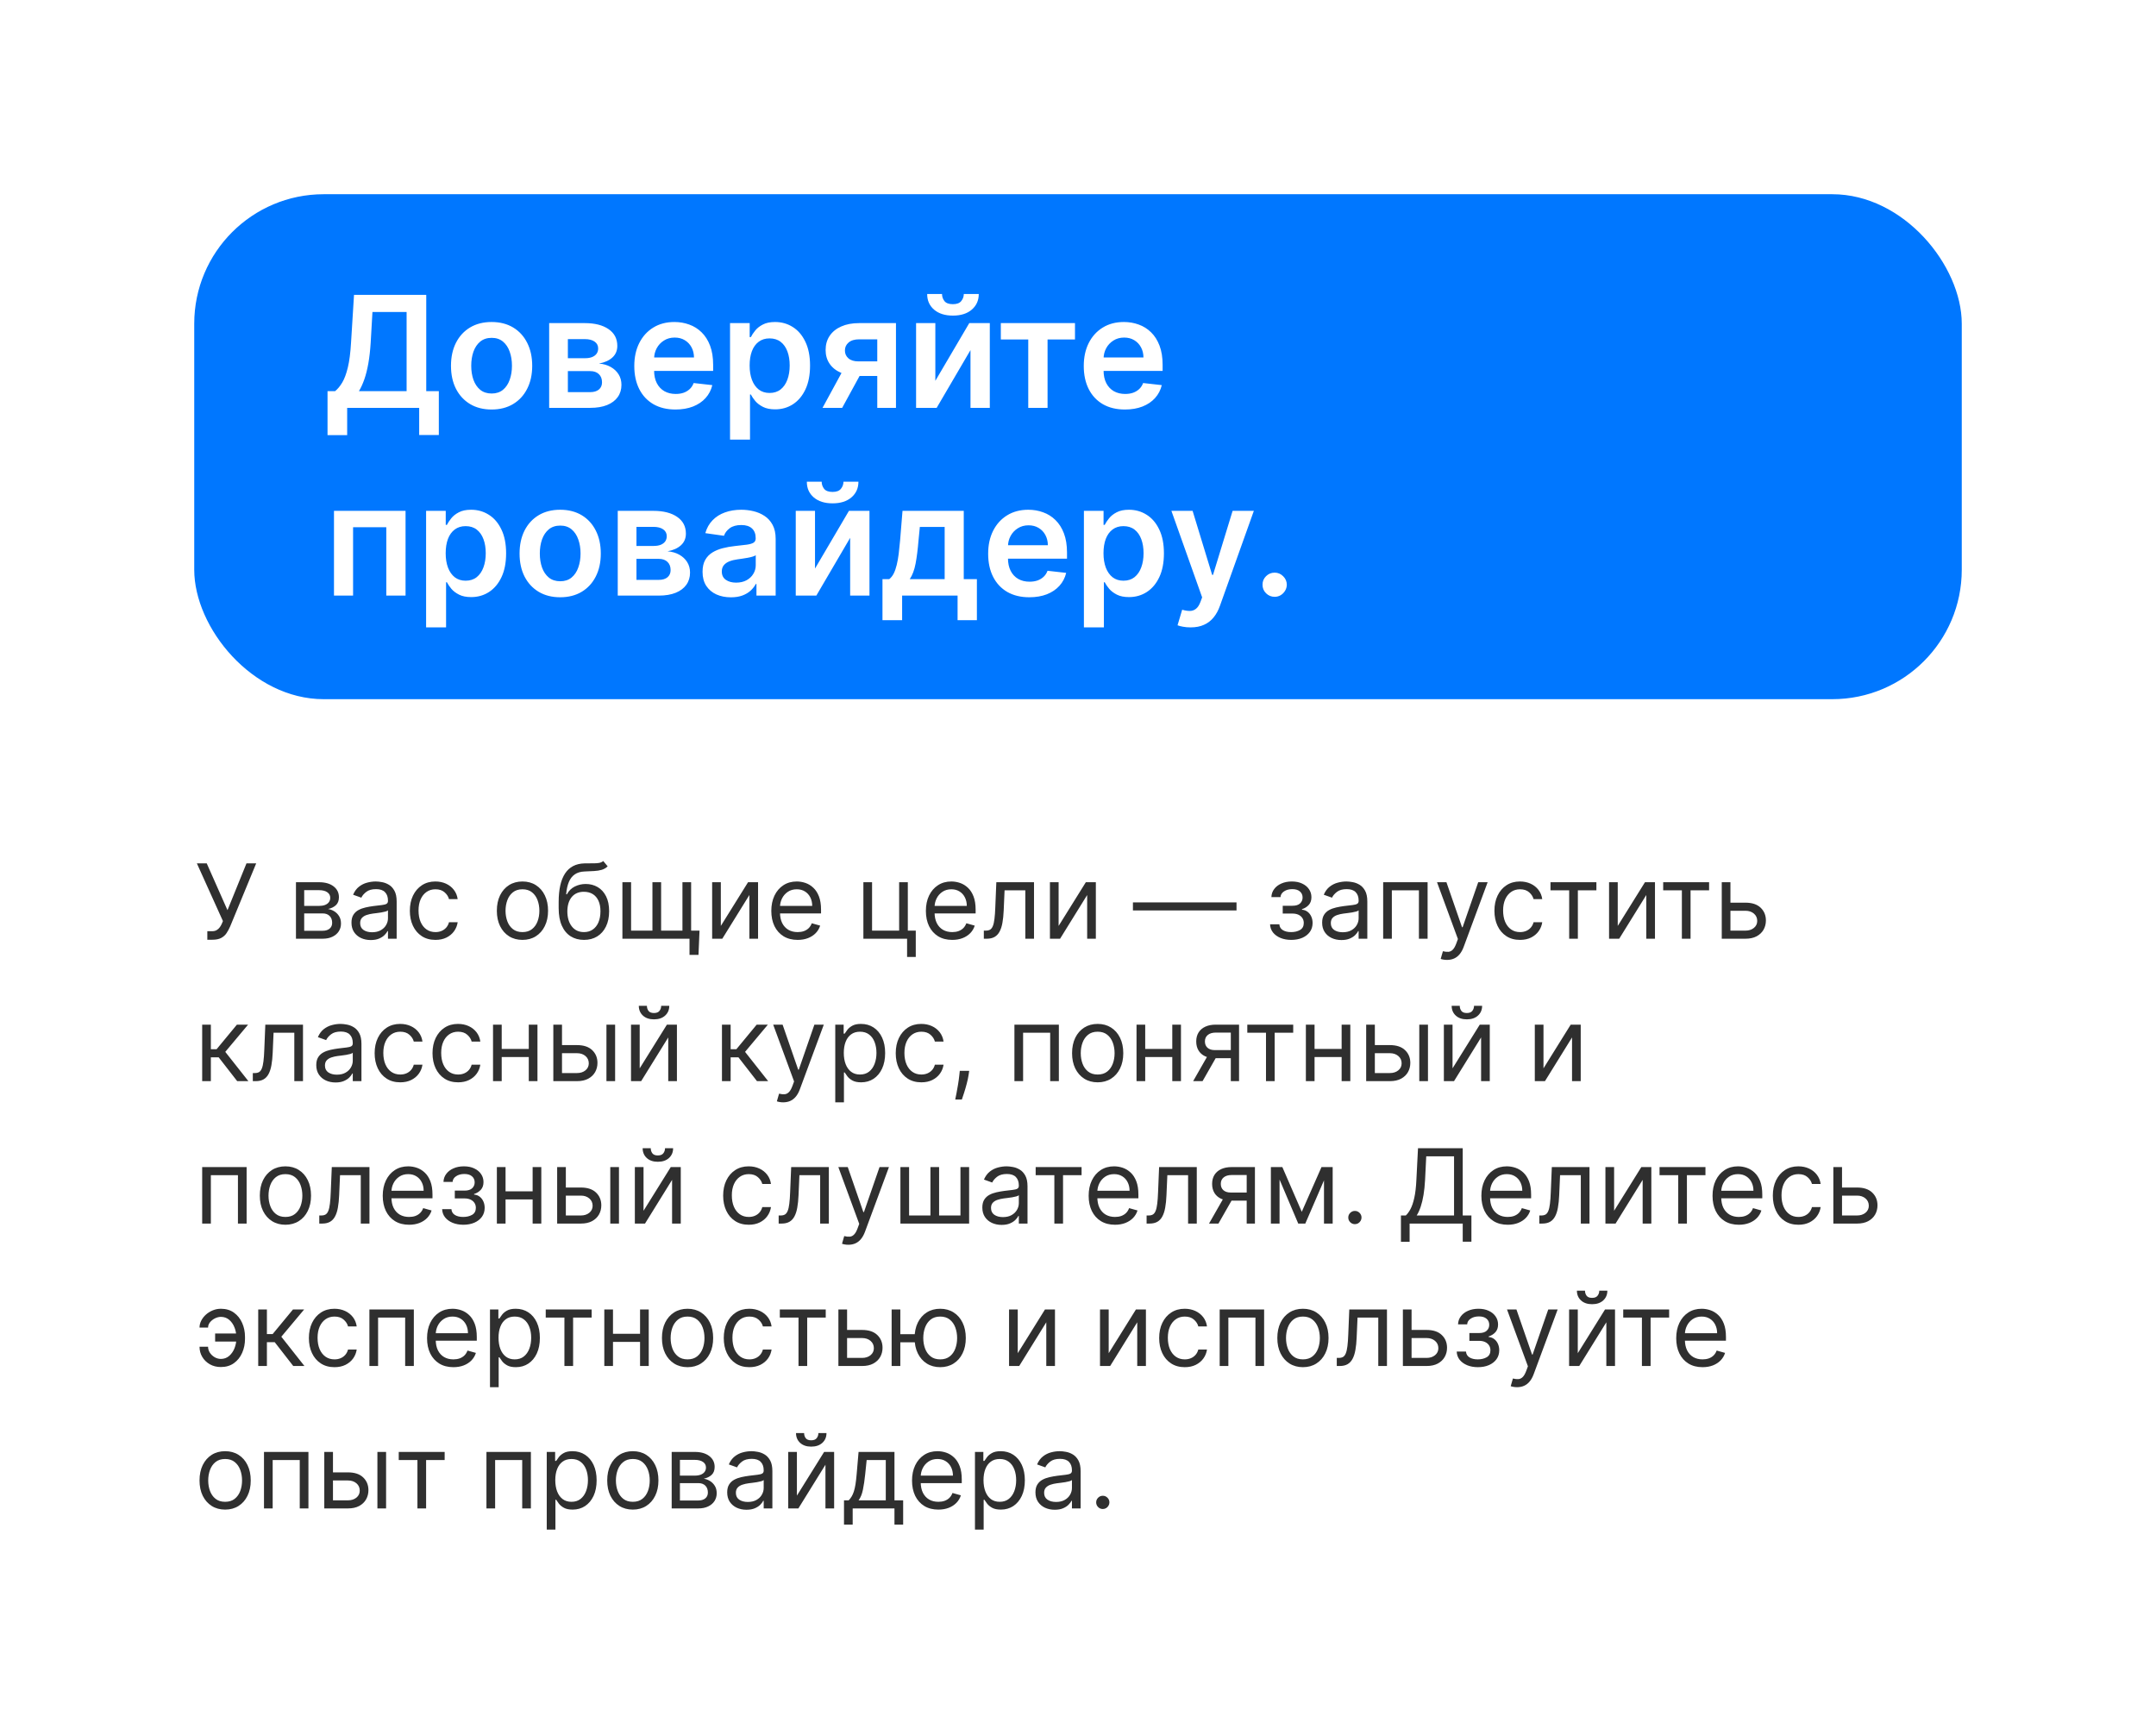 <?xml version="1.0" encoding="UTF-8"?> <svg xmlns="http://www.w3.org/2000/svg" width="333" height="268" viewBox="0 0 333 268" fill="none"> <rect width="333" height="268" fill="white"></rect> <rect x="30" y="30" width="273" height="78" rx="20" fill="#0077FF"></rect> <path d="M50.588 67.21V60.418H51.756C52.148 60.105 52.514 59.665 52.855 59.097C53.196 58.528 53.486 57.75 53.724 56.761C53.963 55.773 54.128 54.494 54.219 52.926L54.679 45.545H65.835V60.418H67.778V67.193H64.744V63H53.622V67.21H50.588ZM55.438 60.418H62.801V48.196H57.526L57.253 52.926C57.179 54.114 57.06 55.176 56.895 56.114C56.73 57.051 56.523 57.878 56.273 58.594C56.023 59.304 55.744 59.912 55.438 60.418ZM75.928 63.256C74.65 63.256 73.542 62.974 72.604 62.412C71.667 61.849 70.94 61.062 70.423 60.051C69.911 59.04 69.656 57.858 69.656 56.506C69.656 55.153 69.911 53.969 70.423 52.952C70.94 51.935 71.667 51.145 72.604 50.582C73.542 50.02 74.65 49.739 75.928 49.739C77.207 49.739 78.315 50.02 79.252 50.582C80.19 51.145 80.914 51.935 81.425 52.952C81.942 53.969 82.201 55.153 82.201 56.506C82.201 57.858 81.942 59.04 81.425 60.051C80.914 61.062 80.19 61.849 79.252 62.412C78.315 62.974 77.207 63.256 75.928 63.256ZM75.945 60.784C76.638 60.784 77.218 60.594 77.684 60.213C78.15 59.827 78.496 59.31 78.724 58.662C78.957 58.014 79.073 57.293 79.073 56.497C79.073 55.696 78.957 54.972 78.724 54.324C78.496 53.67 78.15 53.151 77.684 52.764C77.218 52.378 76.638 52.185 75.945 52.185C75.235 52.185 74.644 52.378 74.173 52.764C73.707 53.151 73.357 53.67 73.124 54.324C72.897 54.972 72.783 55.696 72.783 56.497C72.783 57.293 72.897 58.014 73.124 58.662C73.357 59.31 73.707 59.827 74.173 60.213C74.644 60.594 75.235 60.784 75.945 60.784ZM84.82 63V49.909H90.317C91.868 49.909 93.092 50.219 93.99 50.838C94.894 51.457 95.345 52.321 95.345 53.429C95.345 54.162 95.09 54.761 94.578 55.227C94.072 55.688 93.382 55.997 92.507 56.156C93.195 56.213 93.797 56.386 94.314 56.676C94.837 56.966 95.246 57.347 95.541 57.818C95.837 58.29 95.984 58.832 95.984 59.446C95.984 60.168 95.794 60.795 95.413 61.33C95.038 61.858 94.49 62.27 93.769 62.565C93.053 62.855 92.183 63 91.16 63H84.82ZM87.709 60.571H91.16C91.729 60.571 92.175 60.438 92.499 60.17C92.822 59.898 92.984 59.528 92.984 59.062C92.984 58.523 92.822 58.099 92.499 57.793C92.175 57.48 91.729 57.324 91.16 57.324H87.709V60.571ZM87.709 55.33H90.376C90.797 55.33 91.158 55.27 91.459 55.151C91.76 55.026 91.99 54.852 92.149 54.631C92.308 54.403 92.388 54.133 92.388 53.821C92.388 53.372 92.203 53.02 91.834 52.764C91.47 52.508 90.965 52.381 90.317 52.381H87.709V55.33ZM104.326 63.256C103.013 63.256 101.88 62.983 100.925 62.438C99.977 61.886 99.246 61.108 98.735 60.102C98.224 59.091 97.968 57.901 97.968 56.531C97.968 55.185 98.224 54.003 98.735 52.986C99.252 51.963 99.974 51.168 100.9 50.599C101.826 50.026 102.914 49.739 104.164 49.739C104.971 49.739 105.732 49.869 106.448 50.131C107.17 50.386 107.806 50.784 108.357 51.324C108.914 51.864 109.352 52.551 109.67 53.386C109.988 54.216 110.147 55.205 110.147 56.352V57.298H99.417V55.219H107.19C107.184 54.628 107.056 54.102 106.806 53.642C106.556 53.176 106.207 52.81 105.758 52.543C105.315 52.276 104.798 52.142 104.207 52.142C103.576 52.142 103.022 52.295 102.545 52.602C102.067 52.903 101.695 53.301 101.428 53.795C101.167 54.284 101.033 54.821 101.028 55.406V57.222C101.028 57.983 101.167 58.636 101.445 59.182C101.724 59.722 102.113 60.136 102.613 60.426C103.113 60.71 103.698 60.852 104.369 60.852C104.817 60.852 105.224 60.79 105.587 60.665C105.951 60.534 106.266 60.344 106.533 60.094C106.8 59.844 107.002 59.534 107.138 59.165L110.019 59.489C109.837 60.25 109.491 60.915 108.979 61.483C108.474 62.045 107.826 62.483 107.036 62.795C106.246 63.102 105.343 63.256 104.326 63.256ZM112.757 67.909V49.909H115.791V52.074H115.97C116.129 51.756 116.354 51.418 116.643 51.06C116.933 50.696 117.325 50.386 117.82 50.131C118.314 49.869 118.945 49.739 119.712 49.739C120.723 49.739 121.635 49.997 122.447 50.514C123.266 51.026 123.913 51.784 124.391 52.79C124.874 53.79 125.115 55.017 125.115 56.472C125.115 57.909 124.879 59.131 124.408 60.136C123.936 61.142 123.294 61.909 122.482 62.438C121.669 62.966 120.749 63.23 119.72 63.23C118.97 63.23 118.348 63.105 117.854 62.855C117.359 62.605 116.962 62.304 116.661 61.952C116.365 61.594 116.135 61.256 115.97 60.938H115.842V67.909H112.757ZM115.783 56.455C115.783 57.301 115.902 58.043 116.141 58.679C116.385 59.315 116.734 59.812 117.189 60.17C117.649 60.523 118.206 60.699 118.859 60.699C119.541 60.699 120.112 60.517 120.572 60.153C121.033 59.784 121.379 59.281 121.612 58.645C121.851 58.003 121.97 57.273 121.97 56.455C121.97 55.642 121.854 54.92 121.621 54.29C121.388 53.659 121.041 53.165 120.581 52.807C120.121 52.449 119.547 52.27 118.859 52.27C118.2 52.27 117.641 52.443 117.18 52.79C116.72 53.136 116.371 53.622 116.132 54.247C115.899 54.872 115.783 55.608 115.783 56.455ZM135.496 63V52.415H132.7C131.99 52.415 131.445 52.58 131.064 52.909C130.683 53.239 130.496 53.648 130.501 54.136C130.496 54.625 130.675 55.028 131.038 55.347C131.402 55.665 131.922 55.824 132.598 55.824H136.467V58.074H132.598C131.553 58.074 130.649 57.909 129.888 57.58C129.126 57.25 128.541 56.784 128.132 56.182C127.723 55.58 127.518 54.875 127.518 54.068C127.518 53.227 127.726 52.497 128.141 51.878C128.561 51.253 129.158 50.77 129.93 50.429C130.709 50.082 131.632 49.909 132.7 49.909H138.385V63H135.496ZM127.041 63L130.697 56.284H133.74L130.075 63H127.041ZM144.466 58.824L149.707 49.909H152.878V63H149.895V54.077L144.67 63H141.491V49.909H144.466V58.824ZM148.864 45.409H151.173C151.173 46.403 150.813 47.21 150.091 47.83C149.375 48.443 148.403 48.75 147.176 48.75C145.96 48.75 144.991 48.443 144.27 47.83C143.554 47.21 143.199 46.403 143.205 45.409H145.497C145.497 45.818 145.622 46.185 145.872 46.508C146.128 46.827 146.562 46.986 147.176 46.986C147.778 46.986 148.207 46.827 148.463 46.508C148.724 46.19 148.858 45.824 148.864 45.409ZM154.58 52.44V49.909H166.035V52.44H161.799V63H158.816V52.44H154.58ZM173.748 63.256C172.435 63.256 171.302 62.983 170.347 62.438C169.398 61.886 168.668 61.108 168.157 60.102C167.646 59.091 167.39 57.901 167.39 56.531C167.39 55.185 167.646 54.003 168.157 52.986C168.674 51.963 169.396 51.168 170.322 50.599C171.248 50.026 172.336 49.739 173.586 49.739C174.393 49.739 175.154 49.869 175.87 50.131C176.592 50.386 177.228 50.784 177.779 51.324C178.336 51.864 178.773 52.551 179.092 53.386C179.41 54.216 179.569 55.205 179.569 56.352V57.298H168.839V55.219H176.612C176.606 54.628 176.478 54.102 176.228 53.642C175.978 53.176 175.629 52.81 175.18 52.543C174.737 52.276 174.219 52.142 173.629 52.142C172.998 52.142 172.444 52.295 171.967 52.602C171.489 52.903 171.117 53.301 170.85 53.795C170.589 54.284 170.455 54.821 170.45 55.406V57.222C170.45 57.983 170.589 58.636 170.867 59.182C171.146 59.722 171.535 60.136 172.035 60.426C172.535 60.71 173.12 60.852 173.79 60.852C174.239 60.852 174.646 60.79 175.009 60.665C175.373 60.534 175.688 60.344 175.955 60.094C176.222 59.844 176.424 59.534 176.56 59.165L179.441 59.489C179.259 60.25 178.913 60.915 178.401 61.483C177.896 62.045 177.248 62.483 176.458 62.795C175.668 63.102 174.765 63.256 173.748 63.256ZM51.585 92V78.909H62.639V92H59.665V81.44H54.534V92H51.585ZM65.812 96.909V78.909H68.846V81.074H69.025C69.184 80.756 69.408 80.418 69.698 80.06C69.988 79.696 70.38 79.386 70.874 79.131C71.369 78.869 71.999 78.739 72.766 78.739C73.778 78.739 74.69 78.997 75.502 79.514C76.32 80.026 76.968 80.784 77.445 81.79C77.928 82.79 78.17 84.017 78.17 85.472C78.17 86.909 77.934 88.131 77.462 89.136C76.991 90.142 76.349 90.909 75.536 91.438C74.724 91.966 73.803 92.23 72.775 92.23C72.025 92.23 71.403 92.105 70.908 91.855C70.414 91.605 70.016 91.304 69.715 90.952C69.42 90.594 69.19 90.256 69.025 89.938H68.897V96.909H65.812ZM68.837 85.454C68.837 86.301 68.957 87.043 69.195 87.679C69.44 88.315 69.789 88.812 70.244 89.171C70.704 89.523 71.261 89.699 71.914 89.699C72.596 89.699 73.167 89.517 73.627 89.153C74.087 88.784 74.434 88.281 74.667 87.645C74.906 87.003 75.025 86.273 75.025 85.454C75.025 84.642 74.908 83.921 74.675 83.29C74.442 82.659 74.096 82.165 73.636 81.807C73.175 81.449 72.602 81.27 71.914 81.27C71.255 81.27 70.695 81.443 70.235 81.79C69.775 82.136 69.425 82.622 69.187 83.247C68.954 83.872 68.837 84.608 68.837 85.454ZM86.522 92.256C85.244 92.256 84.136 91.974 83.198 91.412C82.261 90.849 81.533 90.062 81.016 89.051C80.505 88.04 80.249 86.858 80.249 85.506C80.249 84.153 80.505 82.969 81.016 81.952C81.533 80.935 82.261 80.145 83.198 79.582C84.136 79.02 85.244 78.739 86.522 78.739C87.8 78.739 88.908 79.02 89.846 79.582C90.783 80.145 91.508 80.935 92.019 81.952C92.536 82.969 92.795 84.153 92.795 85.506C92.795 86.858 92.536 88.04 92.019 89.051C91.508 90.062 90.783 90.849 89.846 91.412C88.908 91.974 87.8 92.256 86.522 92.256ZM86.539 89.784C87.232 89.784 87.812 89.594 88.278 89.213C88.744 88.827 89.09 88.31 89.317 87.662C89.55 87.014 89.667 86.293 89.667 85.497C89.667 84.696 89.55 83.972 89.317 83.324C89.09 82.671 88.744 82.151 88.278 81.764C87.812 81.378 87.232 81.185 86.539 81.185C85.829 81.185 85.238 81.378 84.766 81.764C84.3 82.151 83.951 82.671 83.718 83.324C83.491 83.972 83.377 84.696 83.377 85.497C83.377 86.293 83.491 87.014 83.718 87.662C83.951 88.31 84.3 88.827 84.766 89.213C85.238 89.594 85.829 89.784 86.539 89.784ZM95.413 92V78.909H100.911C102.462 78.909 103.686 79.219 104.584 79.838C105.487 80.457 105.939 81.321 105.939 82.429C105.939 83.162 105.683 83.761 105.172 84.227C104.666 84.688 103.976 84.997 103.101 85.156C103.788 85.213 104.391 85.386 104.908 85.676C105.43 85.966 105.839 86.347 106.135 86.818C106.43 87.29 106.578 87.832 106.578 88.446C106.578 89.168 106.388 89.796 106.007 90.329C105.632 90.858 105.084 91.27 104.362 91.565C103.646 91.855 102.777 92 101.754 92H95.413ZM98.303 89.571H101.754C102.322 89.571 102.768 89.438 103.092 89.171C103.416 88.898 103.578 88.528 103.578 88.062C103.578 87.523 103.416 87.099 103.092 86.793C102.768 86.48 102.322 86.324 101.754 86.324H98.303V89.571ZM98.303 84.329H100.97C101.391 84.329 101.751 84.27 102.053 84.151C102.354 84.026 102.584 83.852 102.743 83.631C102.902 83.403 102.982 83.133 102.982 82.821C102.982 82.372 102.797 82.02 102.428 81.764C102.064 81.508 101.558 81.381 100.911 81.381H98.303V84.329ZM112.891 92.264C112.062 92.264 111.315 92.117 110.65 91.821C109.991 91.52 109.468 91.077 109.082 90.492C108.701 89.906 108.511 89.185 108.511 88.327C108.511 87.588 108.647 86.977 108.92 86.494C109.192 86.011 109.565 85.625 110.036 85.335C110.508 85.046 111.039 84.827 111.63 84.679C112.227 84.526 112.843 84.415 113.479 84.347C114.246 84.267 114.869 84.196 115.346 84.133C115.823 84.065 116.17 83.963 116.386 83.827C116.607 83.685 116.718 83.466 116.718 83.171V83.119C116.718 82.477 116.528 81.98 116.147 81.628C115.766 81.276 115.218 81.099 114.502 81.099C113.746 81.099 113.147 81.264 112.704 81.594C112.266 81.923 111.971 82.312 111.817 82.761L108.937 82.352C109.164 81.557 109.539 80.892 110.062 80.358C110.585 79.818 111.224 79.415 111.979 79.148C112.735 78.875 113.57 78.739 114.485 78.739C115.116 78.739 115.744 78.812 116.369 78.96C116.994 79.108 117.565 79.352 118.082 79.693C118.599 80.028 119.013 80.486 119.326 81.065C119.644 81.645 119.803 82.369 119.803 83.239V92H116.837V90.202H116.735C116.548 90.565 116.283 90.906 115.942 91.224C115.607 91.537 115.184 91.79 114.673 91.983C114.167 92.171 113.573 92.264 112.891 92.264ZM113.692 89.997C114.312 89.997 114.849 89.875 115.303 89.631C115.758 89.381 116.107 89.051 116.352 88.642C116.602 88.233 116.727 87.787 116.727 87.304V85.761C116.63 85.841 116.465 85.915 116.232 85.983C116.005 86.051 115.749 86.111 115.465 86.162C115.181 86.213 114.9 86.258 114.621 86.298C114.343 86.338 114.102 86.372 113.897 86.401C113.437 86.463 113.025 86.565 112.661 86.707C112.298 86.849 112.011 87.048 111.8 87.304C111.59 87.554 111.485 87.878 111.485 88.276C111.485 88.844 111.692 89.273 112.107 89.562C112.522 89.852 113.05 89.997 113.692 89.997ZM125.88 87.824L131.121 78.909H134.292V92H131.309V83.077L126.085 92H122.906V78.909H125.88V87.824ZM130.278 74.409H132.587C132.587 75.403 132.227 76.21 131.505 76.829C130.789 77.443 129.817 77.75 128.59 77.75C127.374 77.75 126.406 77.443 125.684 76.829C124.968 76.21 124.613 75.403 124.619 74.409H126.911C126.911 74.818 127.036 75.185 127.286 75.508C127.542 75.827 127.977 75.986 128.59 75.986C129.192 75.986 129.621 75.827 129.877 75.508C130.138 75.19 130.272 74.824 130.278 74.409ZM136.301 95.801V89.46H137.341C137.619 89.244 137.852 88.952 138.04 88.582C138.227 88.207 138.381 87.767 138.5 87.261C138.625 86.75 138.727 86.179 138.807 85.548C138.886 84.912 138.957 84.227 139.02 83.494L139.395 78.909H148.855V89.46H150.884V95.801H147.901V92H139.335V95.801H136.301ZM140.511 89.46H145.906V81.398H142.071L141.866 83.494C141.753 84.881 141.602 86.068 141.415 87.057C141.227 88.046 140.926 88.847 140.511 89.46ZM158.982 92.256C157.67 92.256 156.536 91.983 155.582 91.438C154.633 90.886 153.903 90.108 153.391 89.102C152.88 88.091 152.624 86.901 152.624 85.531C152.624 84.185 152.88 83.003 153.391 81.986C153.908 80.963 154.63 80.168 155.556 79.599C156.482 79.026 157.57 78.739 158.82 78.739C159.627 78.739 160.388 78.869 161.104 79.131C161.826 79.386 162.462 79.784 163.013 80.324C163.57 80.864 164.008 81.551 164.326 82.386C164.644 83.216 164.803 84.204 164.803 85.352V86.298H154.073V84.219H161.846C161.84 83.628 161.712 83.102 161.462 82.642C161.212 82.176 160.863 81.81 160.414 81.543C159.971 81.276 159.454 81.142 158.863 81.142C158.232 81.142 157.678 81.296 157.201 81.602C156.724 81.903 156.352 82.301 156.085 82.796C155.823 83.284 155.69 83.821 155.684 84.406V86.222C155.684 86.983 155.823 87.636 156.102 88.182C156.38 88.722 156.769 89.136 157.269 89.426C157.769 89.71 158.354 89.852 159.025 89.852C159.474 89.852 159.88 89.79 160.244 89.665C160.607 89.534 160.923 89.344 161.19 89.094C161.457 88.844 161.658 88.534 161.795 88.165L164.675 88.489C164.494 89.25 164.147 89.915 163.636 90.483C163.13 91.046 162.482 91.483 161.692 91.796C160.903 92.102 159.999 92.256 158.982 92.256ZM167.413 96.909V78.909H170.447V81.074H170.626C170.786 80.756 171.01 80.418 171.3 80.06C171.589 79.696 171.982 79.386 172.476 79.131C172.97 78.869 173.601 78.739 174.368 78.739C175.379 78.739 176.291 78.997 177.104 79.514C177.922 80.026 178.57 80.784 179.047 81.79C179.53 82.79 179.771 84.017 179.771 85.472C179.771 86.909 179.536 88.131 179.064 89.136C178.592 90.142 177.95 90.909 177.138 91.438C176.325 91.966 175.405 92.23 174.376 92.23C173.626 92.23 173.004 92.105 172.51 91.855C172.016 91.605 171.618 91.304 171.317 90.952C171.021 90.594 170.791 90.256 170.626 89.938H170.499V96.909H167.413ZM170.439 85.454C170.439 86.301 170.558 87.043 170.797 87.679C171.041 88.315 171.391 88.812 171.845 89.171C172.305 89.523 172.862 89.699 173.516 89.699C174.197 89.699 174.768 89.517 175.229 89.153C175.689 88.784 176.036 88.281 176.268 87.645C176.507 87.003 176.626 86.273 176.626 85.454C176.626 84.642 176.51 83.921 176.277 83.29C176.044 82.659 175.697 82.165 175.237 81.807C174.777 81.449 174.203 81.27 173.516 81.27C172.857 81.27 172.297 81.443 171.837 81.79C171.376 82.136 171.027 82.622 170.788 83.247C170.555 83.872 170.439 84.608 170.439 85.454ZM183.886 96.909C183.465 96.909 183.076 96.875 182.718 96.807C182.366 96.744 182.085 96.671 181.874 96.585L182.59 94.182C183.039 94.312 183.44 94.375 183.792 94.369C184.144 94.364 184.454 94.253 184.721 94.037C184.994 93.827 185.224 93.474 185.411 92.98L185.675 92.273L180.928 78.909H184.201L187.218 88.796H187.354L190.38 78.909H193.661L188.42 93.585C188.175 94.278 187.852 94.872 187.448 95.367C187.045 95.867 186.55 96.247 185.965 96.508C185.386 96.776 184.692 96.909 183.886 96.909ZM196.876 92.188C196.359 92.188 195.916 92.006 195.547 91.642C195.178 91.278 194.996 90.835 195.001 90.312C194.996 89.801 195.178 89.364 195.547 89C195.916 88.636 196.359 88.454 196.876 88.454C197.376 88.454 197.811 88.636 198.18 89C198.555 89.364 198.746 89.801 198.751 90.312C198.746 90.659 198.655 90.974 198.479 91.258C198.308 91.543 198.081 91.77 197.797 91.94C197.518 92.105 197.212 92.188 196.876 92.188Z" fill="white"></path> <path d="M32.023 145.159V143.841H32.75C33.03 143.841 33.265 143.786 33.455 143.676C33.648 143.566 33.807 143.424 33.932 143.25C34.061 143.076 34.167 142.894 34.25 142.705L34.432 142.273L30.409 133.364H31.932L35.136 140.591L38.068 133.364H39.568L35.545 143.114C35.386 143.477 35.205 143.814 35 144.125C34.799 144.436 34.525 144.686 34.176 144.875C33.831 145.064 33.364 145.159 32.773 145.159H32.023ZM45.712 145V136.273H49.28C50.219 136.273 50.965 136.485 51.519 136.909C52.072 137.333 52.348 137.894 52.348 138.591C52.348 139.121 52.191 139.532 51.876 139.824C51.562 140.112 51.159 140.307 50.666 140.409C50.988 140.455 51.301 140.568 51.604 140.75C51.91 140.932 52.164 141.182 52.365 141.5C52.566 141.814 52.666 142.201 52.666 142.659C52.666 143.106 52.553 143.506 52.325 143.858C52.098 144.21 51.772 144.489 51.348 144.693C50.924 144.898 50.416 145 49.825 145H45.712ZM46.984 143.773H49.825C50.287 143.773 50.649 143.663 50.91 143.443C51.172 143.223 51.303 142.924 51.303 142.545C51.303 142.095 51.172 141.741 50.91 141.483C50.649 141.222 50.287 141.091 49.825 141.091H46.984V143.773ZM46.984 139.932H49.28C49.64 139.932 49.948 139.883 50.206 139.784C50.464 139.682 50.66 139.538 50.797 139.352C50.937 139.163 51.007 138.939 51.007 138.682C51.007 138.314 50.854 138.027 50.547 137.818C50.24 137.606 49.818 137.5 49.28 137.5H46.984V139.932ZM57.264 145.205C56.711 145.205 56.209 145.1 55.758 144.892C55.308 144.68 54.95 144.375 54.685 143.977C54.419 143.576 54.287 143.091 54.287 142.523C54.287 142.023 54.385 141.617 54.582 141.307C54.779 140.992 55.043 140.746 55.372 140.568C55.702 140.39 56.065 140.258 56.463 140.17C56.865 140.08 57.268 140.008 57.673 139.955C58.204 139.886 58.633 139.835 58.963 139.801C59.296 139.763 59.539 139.701 59.69 139.614C59.846 139.527 59.923 139.375 59.923 139.159V139.114C59.923 138.553 59.77 138.117 59.463 137.807C59.16 137.496 58.7 137.341 58.082 137.341C57.442 137.341 56.94 137.481 56.577 137.761C56.213 138.042 55.957 138.341 55.81 138.659L54.537 138.205C54.764 137.674 55.067 137.261 55.446 136.966C55.829 136.667 56.245 136.458 56.696 136.341C57.151 136.22 57.597 136.159 58.037 136.159C58.317 136.159 58.639 136.193 59.003 136.261C59.37 136.326 59.724 136.46 60.065 136.665C60.41 136.869 60.696 137.178 60.923 137.591C61.151 138.004 61.264 138.557 61.264 139.25V145H59.923V143.818H59.855C59.764 144.008 59.613 144.21 59.401 144.426C59.188 144.642 58.906 144.826 58.554 144.977C58.202 145.129 57.772 145.205 57.264 145.205ZM57.469 144C57.999 144 58.446 143.896 58.81 143.688C59.177 143.479 59.454 143.21 59.639 142.881C59.829 142.551 59.923 142.205 59.923 141.841V140.614C59.867 140.682 59.742 140.744 59.548 140.801C59.359 140.854 59.139 140.902 58.889 140.943C58.643 140.981 58.403 141.015 58.168 141.045C57.937 141.072 57.749 141.095 57.605 141.114C57.257 141.159 56.931 141.233 56.628 141.335C56.329 141.434 56.086 141.583 55.901 141.784C55.719 141.981 55.628 142.25 55.628 142.591C55.628 143.057 55.8 143.409 56.145 143.648C56.493 143.883 56.935 144 57.469 144ZM67.257 145.182C66.439 145.182 65.734 144.989 65.144 144.602C64.553 144.216 64.098 143.684 63.78 143.006C63.462 142.328 63.303 141.553 63.303 140.682C63.303 139.795 63.465 139.013 63.791 138.335C64.121 137.653 64.579 137.121 65.166 136.739C65.757 136.352 66.447 136.159 67.234 136.159C67.848 136.159 68.401 136.273 68.894 136.5C69.386 136.727 69.789 137.045 70.104 137.455C70.418 137.864 70.613 138.341 70.689 138.886H69.348C69.246 138.489 69.019 138.136 68.666 137.83C68.318 137.519 67.848 137.364 67.257 137.364C66.734 137.364 66.276 137.5 65.882 137.773C65.492 138.042 65.187 138.422 64.967 138.915C64.751 139.403 64.644 139.977 64.644 140.636C64.644 141.311 64.749 141.898 64.962 142.398C65.178 142.898 65.481 143.286 65.871 143.562C66.265 143.839 66.727 143.977 67.257 143.977C67.606 143.977 67.922 143.917 68.206 143.795C68.49 143.674 68.731 143.5 68.928 143.273C69.124 143.045 69.265 142.773 69.348 142.455H70.689C70.613 142.97 70.426 143.434 70.126 143.847C69.831 144.256 69.439 144.581 68.95 144.824C68.465 145.062 67.901 145.182 67.257 145.182ZM80.695 145.182C79.907 145.182 79.215 144.994 78.621 144.619C78.03 144.244 77.568 143.72 77.234 143.045C76.905 142.371 76.74 141.583 76.74 140.682C76.74 139.773 76.905 138.979 77.234 138.301C77.568 137.623 78.03 137.097 78.621 136.722C79.215 136.347 79.907 136.159 80.695 136.159C81.483 136.159 82.172 136.347 82.763 136.722C83.358 137.097 83.82 137.623 84.149 138.301C84.483 138.979 84.649 139.773 84.649 140.682C84.649 141.583 84.483 142.371 84.149 143.045C83.82 143.72 83.358 144.244 82.763 144.619C82.172 144.994 81.483 145.182 80.695 145.182ZM80.695 143.977C81.293 143.977 81.785 143.824 82.172 143.517C82.558 143.21 82.844 142.807 83.03 142.307C83.215 141.807 83.308 141.265 83.308 140.682C83.308 140.098 83.215 139.555 83.03 139.051C82.844 138.547 82.558 138.14 82.172 137.83C81.785 137.519 81.293 137.364 80.695 137.364C80.096 137.364 79.604 137.519 79.217 137.83C78.831 138.14 78.545 138.547 78.359 139.051C78.174 139.555 78.081 140.098 78.081 140.682C78.081 141.265 78.174 141.807 78.359 142.307C78.545 142.807 78.831 143.21 79.217 143.517C79.604 143.824 80.096 143.977 80.695 143.977ZM93.173 133L93.855 133.818C93.59 134.076 93.283 134.256 92.935 134.358C92.586 134.46 92.192 134.523 91.753 134.545C91.313 134.568 90.825 134.591 90.287 134.614C89.681 134.636 89.179 134.784 88.781 135.057C88.383 135.33 88.077 135.723 87.861 136.239C87.645 136.754 87.507 137.386 87.446 138.136H87.56C87.855 137.591 88.264 137.189 88.787 136.932C89.31 136.674 89.87 136.545 90.469 136.545C91.151 136.545 91.764 136.705 92.31 137.023C92.855 137.341 93.287 137.812 93.605 138.438C93.923 139.062 94.082 139.833 94.082 140.75C94.082 141.663 93.919 142.451 93.594 143.114C93.272 143.777 92.819 144.288 92.236 144.648C91.656 145.004 90.976 145.182 90.196 145.182C89.416 145.182 88.732 144.998 88.145 144.631C87.558 144.259 87.101 143.71 86.776 142.983C86.45 142.252 86.287 141.348 86.287 140.273V139.341C86.287 137.398 86.617 135.924 87.276 134.92C87.938 133.917 88.935 133.398 90.264 133.364C90.734 133.348 91.153 133.345 91.52 133.352C91.887 133.36 92.207 133.343 92.48 133.301C92.753 133.259 92.984 133.159 93.173 133ZM90.196 143.977C90.722 143.977 91.175 143.845 91.554 143.58C91.937 143.314 92.23 142.941 92.435 142.46C92.639 141.975 92.742 141.405 92.742 140.75C92.742 140.114 92.637 139.572 92.429 139.125C92.224 138.678 91.931 138.337 91.548 138.102C91.166 137.867 90.707 137.75 90.173 137.75C89.783 137.75 89.433 137.816 89.122 137.949C88.812 138.081 88.546 138.277 88.327 138.534C88.107 138.792 87.937 139.106 87.815 139.477C87.698 139.848 87.635 140.273 87.628 140.75C87.628 141.727 87.857 142.509 88.315 143.097C88.774 143.684 89.401 143.977 90.196 143.977ZM108.043 143.75L107.884 147.5H106.497V145H105.361V143.75H108.043ZM96.133 136.273H97.474V143.75H100.77V136.273H102.111V143.75H105.406V136.273H106.747V145H96.133V136.273ZM111.334 143.023L115.538 136.273H117.084V145H115.743V138.25L111.561 145H109.993V136.273H111.334V143.023ZM123.199 145.182C122.358 145.182 121.633 144.996 121.023 144.625C120.417 144.25 119.949 143.727 119.619 143.057C119.294 142.383 119.131 141.598 119.131 140.705C119.131 139.811 119.294 139.023 119.619 138.341C119.949 137.655 120.407 137.121 120.994 136.739C121.585 136.352 122.275 136.159 123.062 136.159C123.517 136.159 123.966 136.235 124.409 136.386C124.852 136.538 125.256 136.784 125.619 137.125C125.983 137.462 126.273 137.909 126.489 138.466C126.705 139.023 126.812 139.708 126.812 140.523V141.091H120.085V139.932H125.449C125.449 139.439 125.35 139 125.153 138.614C124.96 138.227 124.684 137.922 124.324 137.699C123.968 137.475 123.547 137.364 123.062 137.364C122.528 137.364 122.066 137.496 121.676 137.761C121.29 138.023 120.992 138.364 120.784 138.784C120.576 139.205 120.472 139.655 120.472 140.136V140.909C120.472 141.568 120.585 142.127 120.812 142.585C121.044 143.04 121.364 143.386 121.773 143.625C122.182 143.86 122.657 143.977 123.199 143.977C123.551 143.977 123.869 143.928 124.153 143.83C124.441 143.727 124.689 143.576 124.898 143.375C125.106 143.17 125.267 142.917 125.381 142.614L126.676 142.977C126.54 143.417 126.311 143.803 125.989 144.136C125.667 144.466 125.269 144.723 124.795 144.909C124.322 145.091 123.79 145.182 123.199 145.182ZM140.216 136.273V143.75H141.443V147.818H140.102V145H133.352V136.273H134.693V143.75H138.875V136.273H140.216ZM147.074 145.182C146.233 145.182 145.508 144.996 144.898 144.625C144.292 144.25 143.824 143.727 143.494 143.057C143.169 142.383 143.006 141.598 143.006 140.705C143.006 139.811 143.169 139.023 143.494 138.341C143.824 137.655 144.282 137.121 144.869 136.739C145.46 136.352 146.15 136.159 146.938 136.159C147.392 136.159 147.841 136.235 148.284 136.386C148.727 136.538 149.131 136.784 149.494 137.125C149.858 137.462 150.148 137.909 150.364 138.466C150.58 139.023 150.688 139.708 150.688 140.523V141.091H143.96V139.932H149.324C149.324 139.439 149.225 139 149.028 138.614C148.835 138.227 148.559 137.922 148.199 137.699C147.843 137.475 147.422 137.364 146.938 137.364C146.403 137.364 145.941 137.496 145.551 137.761C145.165 138.023 144.867 138.364 144.659 138.784C144.451 139.205 144.347 139.655 144.347 140.136V140.909C144.347 141.568 144.46 142.127 144.688 142.585C144.919 143.04 145.239 143.386 145.648 143.625C146.057 143.86 146.532 143.977 147.074 143.977C147.426 143.977 147.744 143.928 148.028 143.83C148.316 143.727 148.564 143.576 148.773 143.375C148.981 143.17 149.142 142.917 149.256 142.614L150.551 142.977C150.415 143.417 150.186 143.803 149.864 144.136C149.542 144.466 149.144 144.723 148.67 144.909C148.197 145.091 147.665 145.182 147.074 145.182ZM151.955 145V143.75H152.273C152.534 143.75 152.752 143.699 152.926 143.597C153.1 143.491 153.241 143.307 153.347 143.045C153.456 142.78 153.54 142.413 153.597 141.943C153.657 141.47 153.701 140.867 153.727 140.136L153.886 136.273H159.705V145H158.364V137.523H155.159L155.023 140.636C154.992 141.352 154.928 141.983 154.83 142.528C154.735 143.07 154.589 143.525 154.392 143.892C154.199 144.259 153.941 144.536 153.619 144.722C153.297 144.907 152.894 145 152.409 145H151.955ZM163.506 143.023L167.71 136.273H169.256V145H167.915V138.25L163.733 145H162.165V136.273H163.506V143.023ZM190.984 139.386V140.636H174.984V139.386H190.984ZM196.166 142.773H197.598C197.628 143.167 197.806 143.466 198.132 143.67C198.462 143.875 198.89 143.977 199.416 143.977C199.954 143.977 200.414 143.867 200.797 143.648C201.179 143.424 201.371 143.064 201.371 142.568C201.371 142.277 201.299 142.023 201.155 141.807C201.011 141.587 200.808 141.417 200.547 141.295C200.286 141.174 199.977 141.114 199.621 141.114H198.121V139.909H199.621C200.155 139.909 200.549 139.788 200.803 139.545C201.06 139.303 201.189 139 201.189 138.636C201.189 138.246 201.051 137.934 200.774 137.699C200.498 137.46 200.106 137.341 199.598 137.341C199.087 137.341 198.661 137.456 198.32 137.688C197.979 137.915 197.799 138.208 197.78 138.568H196.371C196.386 138.098 196.53 137.684 196.803 137.324C197.075 136.96 197.446 136.676 197.916 136.472C198.386 136.263 198.924 136.159 199.53 136.159C200.143 136.159 200.676 136.267 201.126 136.483C201.581 136.695 201.931 136.985 202.178 137.352C202.428 137.716 202.553 138.129 202.553 138.591C202.553 139.083 202.414 139.481 202.138 139.784C201.861 140.087 201.515 140.303 201.098 140.432V140.523C201.428 140.545 201.714 140.652 201.956 140.841C202.202 141.027 202.393 141.271 202.53 141.574C202.666 141.873 202.734 142.205 202.734 142.568C202.734 143.098 202.592 143.561 202.308 143.955C202.024 144.345 201.634 144.648 201.138 144.864C200.642 145.076 200.075 145.182 199.439 145.182C198.821 145.182 198.268 145.081 197.78 144.881C197.291 144.676 196.903 144.394 196.615 144.034C196.331 143.67 196.181 143.25 196.166 142.773ZM207.186 145.205C206.633 145.205 206.131 145.1 205.68 144.892C205.23 144.68 204.872 144.375 204.607 143.977C204.341 143.576 204.209 143.091 204.209 142.523C204.209 142.023 204.307 141.617 204.504 141.307C204.701 140.992 204.964 140.746 205.294 140.568C205.624 140.39 205.987 140.258 206.385 140.17C206.786 140.08 207.19 140.008 207.595 139.955C208.125 139.886 208.555 139.835 208.885 139.801C209.218 139.763 209.461 139.701 209.612 139.614C209.768 139.527 209.845 139.375 209.845 139.159V139.114C209.845 138.553 209.692 138.117 209.385 137.807C209.082 137.496 208.622 137.341 208.004 137.341C207.364 137.341 206.862 137.481 206.499 137.761C206.135 138.042 205.879 138.341 205.732 138.659L204.459 138.205C204.686 137.674 204.989 137.261 205.368 136.966C205.75 136.667 206.167 136.458 206.618 136.341C207.072 136.22 207.519 136.159 207.959 136.159C208.239 136.159 208.561 136.193 208.925 136.261C209.292 136.326 209.646 136.46 209.987 136.665C210.332 136.869 210.618 137.178 210.845 137.591C211.072 138.004 211.186 138.557 211.186 139.25V145H209.845V143.818H209.777C209.686 144.008 209.535 144.21 209.322 144.426C209.11 144.642 208.828 144.826 208.476 144.977C208.124 145.129 207.694 145.205 207.186 145.205ZM207.391 144C207.921 144 208.368 143.896 208.732 143.688C209.099 143.479 209.375 143.21 209.561 142.881C209.75 142.551 209.845 142.205 209.845 141.841V140.614C209.788 140.682 209.663 140.744 209.47 140.801C209.281 140.854 209.061 140.902 208.811 140.943C208.565 140.981 208.324 141.015 208.089 141.045C207.858 141.072 207.671 141.095 207.527 141.114C207.179 141.159 206.853 141.233 206.55 141.335C206.25 141.434 206.008 141.583 205.822 141.784C205.641 141.981 205.55 142.25 205.55 142.591C205.55 143.057 205.722 143.409 206.067 143.648C206.415 143.883 206.857 144 207.391 144ZM213.634 145V136.273H220.497V145H219.156V137.523H214.974V145H213.634ZM223.497 148.273C223.27 148.273 223.067 148.254 222.889 148.216C222.711 148.182 222.588 148.148 222.52 148.114L222.861 146.932C223.187 147.015 223.474 147.045 223.724 147.023C223.974 147 224.196 146.888 224.389 146.688C224.586 146.491 224.766 146.17 224.929 145.727L225.179 145.045L221.952 136.273H223.406L225.815 143.227H225.906L228.315 136.273H229.77L226.065 146.273C225.899 146.723 225.692 147.097 225.446 147.392C225.2 147.691 224.914 147.913 224.588 148.057C224.266 148.201 223.902 148.273 223.497 148.273ZM234.773 145.182C233.955 145.182 233.25 144.989 232.659 144.602C232.068 144.216 231.614 143.684 231.295 143.006C230.977 142.328 230.818 141.553 230.818 140.682C230.818 139.795 230.981 139.013 231.307 138.335C231.636 137.653 232.095 137.121 232.682 136.739C233.273 136.352 233.962 136.159 234.75 136.159C235.364 136.159 235.917 136.273 236.409 136.5C236.902 136.727 237.305 137.045 237.619 137.455C237.934 137.864 238.129 138.341 238.205 138.886H236.864C236.761 138.489 236.534 138.136 236.182 137.83C235.833 137.519 235.364 137.364 234.773 137.364C234.25 137.364 233.792 137.5 233.398 137.773C233.008 138.042 232.703 138.422 232.483 138.915C232.267 139.403 232.159 139.977 232.159 140.636C232.159 141.311 232.265 141.898 232.477 142.398C232.693 142.898 232.996 143.286 233.386 143.562C233.78 143.839 234.242 143.977 234.773 143.977C235.121 143.977 235.438 143.917 235.722 143.795C236.006 143.674 236.246 143.5 236.443 143.273C236.64 143.045 236.78 142.773 236.864 142.455H238.205C238.129 142.97 237.941 143.434 237.642 143.847C237.347 144.256 236.955 144.581 236.466 144.824C235.981 145.062 235.417 145.182 234.773 145.182ZM239.477 137.523V136.273H246.568V137.523H243.705V145H242.364V137.523H239.477ZM249.865 143.023L254.07 136.273H255.615V145H254.274V138.25L250.092 145H248.524V136.273H249.865V143.023ZM256.884 137.523V136.273H263.974V137.523H261.111V145H259.77V137.523H256.884ZM267.089 139.432H269.589C270.612 139.432 271.394 139.691 271.936 140.21C272.478 140.729 272.749 141.386 272.749 142.182C272.749 142.705 272.627 143.18 272.385 143.608C272.143 144.032 271.786 144.371 271.317 144.625C270.847 144.875 270.271 145 269.589 145H265.93V136.273H267.271V143.75H269.589C270.12 143.75 270.555 143.61 270.896 143.33C271.237 143.049 271.408 142.689 271.408 142.25C271.408 141.788 271.237 141.411 270.896 141.119C270.555 140.828 270.12 140.682 269.589 140.682H267.089V139.432ZM31.227 167V158.273H32.568V162.068H33.455L36.591 158.273H38.318L34.795 162.477L38.364 167H36.636L33.773 163.318H32.568V167H31.227ZM39.048 167V165.75H39.367C39.628 165.75 39.846 165.699 40.02 165.597C40.194 165.491 40.334 165.307 40.44 165.045C40.55 164.78 40.633 164.413 40.69 163.943C40.751 163.47 40.794 162.867 40.821 162.136L40.98 158.273H46.798V167H45.457V159.523H42.253L42.117 162.636C42.086 163.352 42.022 163.983 41.923 164.528C41.829 165.07 41.683 165.525 41.486 165.892C41.293 166.259 41.035 166.536 40.713 166.722C40.391 166.907 39.988 167 39.503 167H39.048ZM51.827 167.205C51.274 167.205 50.772 167.1 50.321 166.892C49.87 166.68 49.512 166.375 49.247 165.977C48.982 165.576 48.849 165.091 48.849 164.523C48.849 164.023 48.948 163.617 49.145 163.307C49.342 162.992 49.605 162.746 49.935 162.568C50.264 162.39 50.628 162.258 51.026 162.17C51.427 162.08 51.831 162.008 52.236 161.955C52.766 161.886 53.196 161.835 53.526 161.801C53.859 161.763 54.101 161.701 54.253 161.614C54.408 161.527 54.486 161.375 54.486 161.159V161.114C54.486 160.553 54.332 160.117 54.026 159.807C53.722 159.496 53.262 159.341 52.645 159.341C52.005 159.341 51.503 159.481 51.139 159.761C50.776 160.042 50.52 160.341 50.372 160.659L49.099 160.205C49.327 159.674 49.63 159.261 50.008 158.966C50.391 158.667 50.808 158.458 51.258 158.341C51.713 158.22 52.16 158.159 52.599 158.159C52.88 158.159 53.202 158.193 53.565 158.261C53.933 158.326 54.287 158.46 54.628 158.665C54.972 158.869 55.258 159.178 55.486 159.591C55.713 160.004 55.827 160.557 55.827 161.25V167H54.486V165.818H54.418C54.327 166.008 54.175 166.21 53.963 166.426C53.751 166.642 53.469 166.826 53.117 166.977C52.764 167.129 52.334 167.205 51.827 167.205ZM52.031 166C52.562 166 53.008 165.896 53.372 165.688C53.74 165.479 54.016 165.21 54.202 164.881C54.391 164.551 54.486 164.205 54.486 163.841V162.614C54.429 162.682 54.304 162.744 54.111 162.801C53.921 162.854 53.702 162.902 53.452 162.943C53.206 162.981 52.965 163.015 52.73 163.045C52.499 163.072 52.312 163.095 52.168 163.114C51.819 163.159 51.493 163.233 51.19 163.335C50.891 163.434 50.649 163.583 50.463 163.784C50.281 163.981 50.19 164.25 50.19 164.591C50.19 165.057 50.363 165.409 50.707 165.648C51.056 165.883 51.497 166 52.031 166ZM61.82 167.182C61.001 167.182 60.297 166.989 59.706 166.602C59.115 166.216 58.66 165.684 58.342 165.006C58.024 164.328 57.865 163.553 57.865 162.682C57.865 161.795 58.028 161.013 58.354 160.335C58.683 159.653 59.142 159.121 59.729 158.739C60.32 158.352 61.009 158.159 61.797 158.159C62.41 158.159 62.964 158.273 63.456 158.5C63.948 158.727 64.352 159.045 64.666 159.455C64.981 159.864 65.176 160.341 65.251 160.886H63.91C63.808 160.489 63.581 160.136 63.229 159.83C62.88 159.519 62.41 159.364 61.82 159.364C61.297 159.364 60.839 159.5 60.445 159.773C60.054 160.042 59.749 160.422 59.53 160.915C59.314 161.403 59.206 161.977 59.206 162.636C59.206 163.311 59.312 163.898 59.524 164.398C59.74 164.898 60.043 165.286 60.433 165.562C60.827 165.839 61.289 165.977 61.82 165.977C62.168 165.977 62.484 165.917 62.769 165.795C63.053 165.674 63.293 165.5 63.49 165.273C63.687 165.045 63.827 164.773 63.91 164.455H65.251C65.176 164.97 64.988 165.434 64.689 165.847C64.394 166.256 64.001 166.581 63.513 166.824C63.028 167.062 62.464 167.182 61.82 167.182ZM70.757 167.182C69.939 167.182 69.234 166.989 68.644 166.602C68.053 166.216 67.598 165.684 67.28 165.006C66.962 164.328 66.803 163.553 66.803 162.682C66.803 161.795 66.965 161.013 67.291 160.335C67.621 159.653 68.079 159.121 68.666 158.739C69.257 158.352 69.947 158.159 70.734 158.159C71.348 158.159 71.901 158.273 72.394 158.5C72.886 158.727 73.289 159.045 73.604 159.455C73.918 159.864 74.113 160.341 74.189 160.886H72.848C72.746 160.489 72.519 160.136 72.166 159.83C71.818 159.519 71.348 159.364 70.757 159.364C70.234 159.364 69.776 159.5 69.382 159.773C68.992 160.042 68.687 160.422 68.467 160.915C68.251 161.403 68.144 161.977 68.144 162.636C68.144 163.311 68.249 163.898 68.462 164.398C68.678 164.898 68.981 165.286 69.371 165.562C69.765 165.839 70.227 165.977 70.757 165.977C71.106 165.977 71.422 165.917 71.706 165.795C71.99 165.674 72.231 165.5 72.428 165.273C72.624 165.045 72.765 164.773 72.848 164.455H74.189C74.113 164.97 73.926 165.434 73.626 165.847C73.331 166.256 72.939 166.581 72.45 166.824C71.965 167.062 71.401 167.182 70.757 167.182ZM81.99 162.023V163.273H77.172V162.023H81.99ZM77.49 158.273V167H76.149V158.273H77.49ZM83.013 158.273V167H81.672V158.273H83.013ZM86.621 161.432H89.121C90.144 161.432 90.926 161.691 91.467 162.21C92.009 162.729 92.28 163.386 92.28 164.182C92.28 164.705 92.159 165.18 91.916 165.608C91.674 166.032 91.318 166.371 90.848 166.625C90.378 166.875 89.803 167 89.121 167H85.462V158.273H86.803V165.75H89.121C89.651 165.75 90.087 165.61 90.428 165.33C90.769 165.049 90.939 164.689 90.939 164.25C90.939 163.788 90.769 163.411 90.428 163.119C90.087 162.828 89.651 162.682 89.121 162.682H86.621V161.432ZM93.666 167V158.273H95.007V167H93.666ZM98.803 165.023L103.007 158.273H104.553V167H103.212V160.25L99.03 167H97.462V158.273H98.803V165.023ZM102.121 155.364H103.371C103.371 155.977 103.159 156.479 102.734 156.869C102.31 157.259 101.734 157.455 101.007 157.455C100.291 157.455 99.721 157.259 99.297 156.869C98.876 156.479 98.666 155.977 98.666 155.364H99.916C99.916 155.659 99.998 155.919 100.161 156.142C100.327 156.366 100.609 156.477 101.007 156.477C101.405 156.477 101.689 156.366 101.859 156.142C102.034 155.919 102.121 155.659 102.121 155.364ZM111.509 167V158.273H112.849V162.068H113.736L116.872 158.273H118.599L115.077 162.477L118.645 167H116.918L114.054 163.318H112.849V167H111.509ZM120.966 170.273C120.739 170.273 120.536 170.254 120.358 170.216C120.18 170.182 120.057 170.148 119.989 170.114L120.33 168.932C120.655 169.015 120.943 169.045 121.193 169.023C121.443 169 121.665 168.888 121.858 168.688C122.055 168.491 122.235 168.17 122.398 167.727L122.648 167.045L119.42 158.273H120.875L123.284 165.227H123.375L125.784 158.273H127.239L123.534 168.273C123.367 168.723 123.161 169.097 122.915 169.392C122.669 169.691 122.383 169.913 122.057 170.057C121.735 170.201 121.371 170.273 120.966 170.273ZM129.009 170.273V158.273H130.304V159.659H130.463C130.562 159.508 130.698 159.314 130.872 159.08C131.05 158.841 131.304 158.629 131.634 158.443C131.967 158.254 132.418 158.159 132.986 158.159C133.721 158.159 134.368 158.343 134.929 158.71C135.49 159.078 135.927 159.598 136.241 160.273C136.556 160.947 136.713 161.742 136.713 162.659C136.713 163.583 136.556 164.384 136.241 165.062C135.927 165.737 135.491 166.259 134.935 166.631C134.378 166.998 133.736 167.182 133.009 167.182C132.448 167.182 131.999 167.089 131.662 166.903C131.325 166.714 131.065 166.5 130.884 166.261C130.702 166.019 130.562 165.818 130.463 165.659H130.349V170.273H129.009ZM130.327 162.636C130.327 163.295 130.423 163.877 130.616 164.381C130.81 164.881 131.092 165.273 131.463 165.557C131.834 165.837 132.289 165.977 132.827 165.977C133.387 165.977 133.855 165.83 134.23 165.534C134.609 165.235 134.893 164.833 135.082 164.33C135.276 163.822 135.372 163.258 135.372 162.636C135.372 162.023 135.277 161.47 135.088 160.977C134.902 160.481 134.62 160.089 134.241 159.801C133.866 159.509 133.395 159.364 132.827 159.364C132.281 159.364 131.823 159.502 131.452 159.778C131.08 160.051 130.8 160.434 130.611 160.926C130.421 161.415 130.327 161.985 130.327 162.636ZM142.304 167.182C141.486 167.182 140.781 166.989 140.19 166.602C139.599 166.216 139.145 165.684 138.827 165.006C138.509 164.328 138.349 163.553 138.349 162.682C138.349 161.795 138.512 161.013 138.838 160.335C139.168 159.653 139.626 159.121 140.213 158.739C140.804 158.352 141.493 158.159 142.281 158.159C142.895 158.159 143.448 158.273 143.94 158.5C144.433 158.727 144.836 159.045 145.151 159.455C145.465 159.864 145.66 160.341 145.736 160.886H144.395C144.293 160.489 144.065 160.136 143.713 159.83C143.365 159.519 142.895 159.364 142.304 159.364C141.781 159.364 141.323 159.5 140.929 159.773C140.539 160.042 140.234 160.422 140.014 160.915C139.798 161.403 139.69 161.977 139.69 162.636C139.69 163.311 139.796 163.898 140.009 164.398C140.224 164.898 140.527 165.286 140.918 165.562C141.312 165.839 141.774 165.977 142.304 165.977C142.652 165.977 142.969 165.917 143.253 165.795C143.537 165.674 143.777 165.5 143.974 165.273C144.171 165.045 144.312 164.773 144.395 164.455H145.736C145.66 164.97 145.473 165.434 145.173 165.847C144.878 166.256 144.486 166.581 143.997 166.824C143.512 167.062 142.948 167.182 142.304 167.182ZM149.696 165.409L149.605 166.023C149.541 166.455 149.442 166.917 149.31 167.409C149.181 167.902 149.046 168.366 148.906 168.801C148.766 169.237 148.651 169.583 148.56 169.841H147.537C147.586 169.598 147.651 169.278 147.73 168.881C147.81 168.483 147.889 168.038 147.969 167.545C148.052 167.057 148.12 166.557 148.173 166.045L148.241 165.409H149.696ZM156.68 167V158.273H163.544V167H162.203V159.523H158.021V167H156.68ZM169.538 167.182C168.75 167.182 168.059 166.994 167.464 166.619C166.874 166.244 166.411 165.72 166.078 165.045C165.749 164.371 165.584 163.583 165.584 162.682C165.584 161.773 165.749 160.979 166.078 160.301C166.411 159.623 166.874 159.097 167.464 158.722C168.059 158.347 168.75 158.159 169.538 158.159C170.326 158.159 171.016 158.347 171.607 158.722C172.201 159.097 172.663 159.623 172.993 160.301C173.326 160.979 173.493 161.773 173.493 162.682C173.493 163.583 173.326 164.371 172.993 165.045C172.663 165.72 172.201 166.244 171.607 166.619C171.016 166.994 170.326 167.182 169.538 167.182ZM169.538 165.977C170.137 165.977 170.629 165.824 171.016 165.517C171.402 165.21 171.688 164.807 171.874 164.307C172.059 163.807 172.152 163.265 172.152 162.682C172.152 162.098 172.059 161.555 171.874 161.051C171.688 160.547 171.402 160.14 171.016 159.83C170.629 159.519 170.137 159.364 169.538 159.364C168.94 159.364 168.447 159.519 168.061 159.83C167.675 160.14 167.389 160.547 167.203 161.051C167.018 161.555 166.925 162.098 166.925 162.682C166.925 163.265 167.018 163.807 167.203 164.307C167.389 164.807 167.675 165.21 168.061 165.517C168.447 165.824 168.94 165.977 169.538 165.977ZM181.381 162.023V163.273H176.562V162.023H181.381ZM176.881 158.273V167H175.54V158.273H176.881ZM182.403 158.273V167H181.062V158.273H182.403ZM190.102 167V159.5H187.784C187.261 159.5 186.85 159.621 186.551 159.864C186.252 160.106 186.102 160.439 186.102 160.864C186.102 161.28 186.237 161.608 186.506 161.847C186.778 162.085 187.152 162.205 187.625 162.205H190.443V163.455H187.625C187.034 163.455 186.525 163.35 186.097 163.142C185.669 162.934 185.339 162.636 185.108 162.25C184.877 161.86 184.761 161.398 184.761 160.864C184.761 160.326 184.883 159.864 185.125 159.477C185.367 159.091 185.714 158.794 186.165 158.585C186.619 158.377 187.159 158.273 187.784 158.273H191.375V167H190.102ZM184.284 167L186.761 162.659H188.216L185.739 167H184.284ZM192.649 159.523V158.273H199.74V159.523H196.876V167H195.536V159.523H192.649ZM207.537 162.023V163.273H202.719V162.023H207.537ZM203.037 158.273V167H201.696V158.273H203.037ZM208.56 158.273V167H207.219V158.273H208.56ZM212.168 161.432H214.668C215.69 161.432 216.473 161.691 217.014 162.21C217.556 162.729 217.827 163.386 217.827 164.182C217.827 164.705 217.705 165.18 217.463 165.608C217.221 166.032 216.865 166.371 216.395 166.625C215.925 166.875 215.349 167 214.668 167H211.009V158.273H212.349V165.75H214.668C215.198 165.75 215.634 165.61 215.974 165.33C216.315 165.049 216.486 164.689 216.486 164.25C216.486 163.788 216.315 163.411 215.974 163.119C215.634 162.828 215.198 162.682 214.668 162.682H212.168V161.432ZM219.213 167V158.273H220.554V167H219.213ZM224.349 165.023L228.554 158.273H230.099V167H228.759V160.25L224.577 167H223.009V158.273H224.349V165.023ZM227.668 155.364H228.918C228.918 155.977 228.705 156.479 228.281 156.869C227.857 157.259 227.281 157.455 226.554 157.455C225.838 157.455 225.268 157.259 224.844 156.869C224.423 156.479 224.213 155.977 224.213 155.364H225.463C225.463 155.659 225.545 155.919 225.707 156.142C225.874 156.366 226.156 156.477 226.554 156.477C226.952 156.477 227.236 156.366 227.406 156.142C227.58 155.919 227.668 155.659 227.668 155.364ZM238.396 165.023L242.601 158.273H244.146V167H242.805V160.25L238.624 167H237.055V158.273H238.396V165.023ZM31.227 189V180.273H38.091V189H36.75V181.523H32.568V189H31.227ZM44.085 189.182C43.297 189.182 42.606 188.994 42.011 188.619C41.42 188.244 40.958 187.72 40.625 187.045C40.295 186.371 40.131 185.583 40.131 184.682C40.131 183.773 40.295 182.979 40.625 182.301C40.958 181.623 41.42 181.097 42.011 180.722C42.606 180.347 43.297 180.159 44.085 180.159C44.873 180.159 45.562 180.347 46.153 180.722C46.748 181.097 47.21 181.623 47.54 182.301C47.873 182.979 48.04 183.773 48.04 184.682C48.04 185.583 47.873 186.371 47.54 187.045C47.21 187.72 46.748 188.244 46.153 188.619C45.562 188.994 44.873 189.182 44.085 189.182ZM44.085 187.977C44.684 187.977 45.176 187.824 45.562 187.517C45.949 187.21 46.235 186.807 46.42 186.307C46.606 185.807 46.699 185.265 46.699 184.682C46.699 184.098 46.606 183.555 46.42 183.051C46.235 182.547 45.949 182.14 45.562 181.83C45.176 181.519 44.684 181.364 44.085 181.364C43.487 181.364 42.994 181.519 42.608 181.83C42.222 182.14 41.936 182.547 41.75 183.051C41.564 183.555 41.472 184.098 41.472 184.682C41.472 185.265 41.564 185.807 41.75 186.307C41.936 186.807 42.222 187.21 42.608 187.517C42.994 187.824 43.487 187.977 44.085 187.977ZM49.314 189V187.75H49.632C49.894 187.75 50.111 187.699 50.285 187.597C50.46 187.491 50.6 187.307 50.706 187.045C50.816 186.78 50.899 186.413 50.956 185.943C51.017 185.47 51.06 184.867 51.087 184.136L51.246 180.273H57.064V189H55.723V181.523H52.519L52.382 184.636C52.352 185.352 52.287 185.983 52.189 186.528C52.094 187.07 51.948 187.525 51.751 187.892C51.558 188.259 51.301 188.536 50.979 188.722C50.657 188.907 50.253 189 49.769 189H49.314ZM63.183 189.182C62.342 189.182 61.617 188.996 61.007 188.625C60.401 188.25 59.933 187.727 59.604 187.057C59.278 186.383 59.115 185.598 59.115 184.705C59.115 183.811 59.278 183.023 59.604 182.341C59.933 181.655 60.392 181.121 60.979 180.739C61.57 180.352 62.259 180.159 63.047 180.159C63.501 180.159 63.95 180.235 64.394 180.386C64.837 180.538 65.24 180.784 65.604 181.125C65.967 181.462 66.257 181.909 66.473 182.466C66.689 183.023 66.797 183.708 66.797 184.523V185.091H60.07V183.932H65.433C65.433 183.439 65.335 183 65.138 182.614C64.945 182.227 64.668 181.922 64.308 181.699C63.952 181.475 63.532 181.364 63.047 181.364C62.513 181.364 62.051 181.496 61.66 181.761C61.274 182.023 60.977 182.364 60.769 182.784C60.56 183.205 60.456 183.655 60.456 184.136V184.909C60.456 185.568 60.57 186.127 60.797 186.585C61.028 187.04 61.348 187.386 61.757 187.625C62.166 187.86 62.642 187.977 63.183 187.977C63.535 187.977 63.854 187.928 64.138 187.83C64.426 187.727 64.674 187.576 64.882 187.375C65.09 187.17 65.251 186.917 65.365 186.614L66.66 186.977C66.524 187.417 66.295 187.803 65.973 188.136C65.651 188.466 65.253 188.723 64.78 188.909C64.306 189.091 63.774 189.182 63.183 189.182ZM68.291 186.773H69.723C69.753 187.167 69.931 187.466 70.257 187.67C70.587 187.875 71.015 187.977 71.541 187.977C72.079 187.977 72.539 187.867 72.922 187.648C73.305 187.424 73.496 187.064 73.496 186.568C73.496 186.277 73.424 186.023 73.28 185.807C73.136 185.587 72.933 185.417 72.672 185.295C72.41 185.174 72.102 185.114 71.746 185.114H70.246V183.909H71.746C72.28 183.909 72.674 183.788 72.928 183.545C73.185 183.303 73.314 183 73.314 182.636C73.314 182.246 73.176 181.934 72.899 181.699C72.623 181.46 72.231 181.341 71.723 181.341C71.212 181.341 70.785 181.456 70.445 181.688C70.104 181.915 69.924 182.208 69.905 182.568H68.496C68.511 182.098 68.655 181.684 68.928 181.324C69.2 180.96 69.572 180.676 70.041 180.472C70.511 180.263 71.049 180.159 71.655 180.159C72.269 180.159 72.801 180.267 73.251 180.483C73.706 180.695 74.056 180.985 74.303 181.352C74.553 181.716 74.678 182.129 74.678 182.591C74.678 183.083 74.539 183.481 74.263 183.784C73.986 184.087 73.64 184.303 73.223 184.432V184.523C73.553 184.545 73.838 184.652 74.081 184.841C74.327 185.027 74.519 185.271 74.655 185.574C74.791 185.873 74.859 186.205 74.859 186.568C74.859 187.098 74.717 187.561 74.433 187.955C74.149 188.345 73.759 188.648 73.263 188.864C72.767 189.076 72.2 189.182 71.564 189.182C70.947 189.182 70.394 189.081 69.905 188.881C69.416 188.676 69.028 188.394 68.74 188.034C68.456 187.67 68.306 187.25 68.291 186.773ZM82.584 184.023V185.273H77.766V184.023H82.584ZM78.084 180.273V189H76.743V180.273H78.084ZM83.606 180.273V189H82.266V180.273H83.606ZM87.215 183.432H89.715C90.737 183.432 91.519 183.691 92.061 184.21C92.603 184.729 92.874 185.386 92.874 186.182C92.874 186.705 92.752 187.18 92.51 187.608C92.267 188.032 91.912 188.371 91.442 188.625C90.972 188.875 90.396 189 89.715 189H86.055V180.273H87.396V187.75H89.715C90.245 187.75 90.68 187.61 91.021 187.33C91.362 187.049 91.533 186.689 91.533 186.25C91.533 185.788 91.362 185.411 91.021 185.119C90.68 184.828 90.245 184.682 89.715 184.682H87.215V183.432ZM94.26 189V180.273H95.601V189H94.26ZM99.396 187.023L103.601 180.273H105.146V189H103.805V182.25L99.624 189H98.055V180.273H99.396V187.023ZM102.714 177.364H103.964C103.964 177.977 103.752 178.479 103.328 178.869C102.904 179.259 102.328 179.455 101.601 179.455C100.885 179.455 100.315 179.259 99.891 178.869C99.47 178.479 99.26 177.977 99.26 177.364H100.51C100.51 177.659 100.591 177.919 100.754 178.142C100.921 178.366 101.203 178.477 101.601 178.477C101.999 178.477 102.283 178.366 102.453 178.142C102.627 177.919 102.714 177.659 102.714 177.364ZM115.648 189.182C114.83 189.182 114.125 188.989 113.534 188.602C112.943 188.216 112.489 187.684 112.17 187.006C111.852 186.328 111.693 185.553 111.693 184.682C111.693 183.795 111.856 183.013 112.182 182.335C112.511 181.653 112.97 181.121 113.557 180.739C114.148 180.352 114.837 180.159 115.625 180.159C116.239 180.159 116.792 180.273 117.284 180.5C117.777 180.727 118.18 181.045 118.494 181.455C118.809 181.864 119.004 182.341 119.08 182.886H117.739C117.636 182.489 117.409 182.136 117.057 181.83C116.708 181.519 116.239 181.364 115.648 181.364C115.125 181.364 114.667 181.5 114.273 181.773C113.883 182.042 113.578 182.422 113.358 182.915C113.142 183.403 113.034 183.977 113.034 184.636C113.034 185.311 113.14 185.898 113.352 186.398C113.568 186.898 113.871 187.286 114.261 187.562C114.655 187.839 115.117 187.977 115.648 187.977C115.996 187.977 116.312 187.917 116.597 187.795C116.881 187.674 117.121 187.5 117.318 187.273C117.515 187.045 117.655 186.773 117.739 186.455H119.08C119.004 186.97 118.816 187.434 118.517 187.847C118.222 188.256 117.83 188.581 117.341 188.824C116.856 189.062 116.292 189.182 115.648 189.182ZM120.267 189V187.75H120.585C120.847 187.75 121.064 187.699 121.239 187.597C121.413 187.491 121.553 187.307 121.659 187.045C121.769 186.78 121.852 186.413 121.909 185.943C121.97 185.47 122.013 184.867 122.04 184.136L122.199 180.273H128.017V189H126.676V181.523H123.472L123.335 184.636C123.305 185.352 123.241 185.983 123.142 186.528C123.047 187.07 122.902 187.525 122.705 187.892C122.511 188.259 122.254 188.536 121.932 188.722C121.61 188.907 121.206 189 120.722 189H120.267ZM131.028 192.273C130.801 192.273 130.598 192.254 130.42 192.216C130.242 192.182 130.119 192.148 130.051 192.114L130.392 190.932C130.718 191.015 131.006 191.045 131.256 191.023C131.506 191 131.727 190.888 131.92 190.688C132.117 190.491 132.297 190.17 132.46 189.727L132.71 189.045L129.483 180.273H130.938L133.347 187.227H133.438L135.847 180.273H137.301L133.597 190.273C133.43 190.723 133.223 191.097 132.977 191.392C132.731 191.691 132.445 191.913 132.119 192.057C131.797 192.201 131.434 192.273 131.028 192.273ZM139.071 180.273H140.412V187.75H143.707V180.273H145.048V187.75H148.344V180.273H149.685V189H139.071V180.273ZM154.702 189.205C154.149 189.205 153.647 189.1 153.196 188.892C152.745 188.68 152.387 188.375 152.122 187.977C151.857 187.576 151.724 187.091 151.724 186.523C151.724 186.023 151.823 185.617 152.02 185.307C152.217 184.992 152.48 184.746 152.81 184.568C153.139 184.39 153.503 184.258 153.901 184.17C154.302 184.08 154.705 184.008 155.111 183.955C155.641 183.886 156.071 183.835 156.401 183.801C156.734 183.763 156.976 183.701 157.128 183.614C157.283 183.527 157.361 183.375 157.361 183.159V183.114C157.361 182.553 157.207 182.117 156.901 181.807C156.598 181.496 156.137 181.341 155.52 181.341C154.88 181.341 154.378 181.481 154.014 181.761C153.651 182.042 153.395 182.341 153.247 182.659L151.974 182.205C152.202 181.674 152.505 181.261 152.884 180.966C153.266 180.667 153.683 180.458 154.134 180.341C154.588 180.22 155.035 180.159 155.474 180.159C155.755 180.159 156.077 180.193 156.44 180.261C156.808 180.326 157.162 180.46 157.503 180.665C157.848 180.869 158.134 181.178 158.361 181.591C158.588 182.004 158.702 182.557 158.702 183.25V189H157.361V187.818H157.293C157.202 188.008 157.05 188.21 156.838 188.426C156.626 188.642 156.344 188.826 155.991 188.977C155.639 189.129 155.209 189.205 154.702 189.205ZM154.906 188C155.437 188 155.884 187.896 156.247 187.688C156.615 187.479 156.891 187.21 157.077 186.881C157.266 186.551 157.361 186.205 157.361 185.841V184.614C157.304 184.682 157.179 184.744 156.986 184.801C156.796 184.854 156.577 184.902 156.327 184.943C156.08 184.981 155.84 185.015 155.605 185.045C155.374 185.072 155.187 185.095 155.043 185.114C154.694 185.159 154.368 185.233 154.065 185.335C153.766 185.434 153.524 185.583 153.338 185.784C153.156 185.981 153.065 186.25 153.065 186.591C153.065 187.057 153.238 187.409 153.582 187.648C153.931 187.883 154.372 188 154.906 188ZM159.962 181.523V180.273H167.053V181.523H164.189V189H162.848V181.523H159.962ZM172.214 189.182C171.374 189.182 170.648 188.996 170.038 188.625C169.432 188.25 168.964 187.727 168.635 187.057C168.309 186.383 168.146 185.598 168.146 184.705C168.146 183.811 168.309 183.023 168.635 182.341C168.964 181.655 169.423 181.121 170.01 180.739C170.601 180.352 171.29 180.159 172.078 180.159C172.533 180.159 172.982 180.235 173.425 180.386C173.868 180.538 174.271 180.784 174.635 181.125C174.999 181.462 175.288 181.909 175.504 182.466C175.72 183.023 175.828 183.708 175.828 184.523V185.091H169.101V183.932H174.464C174.464 183.439 174.366 183 174.169 182.614C173.976 182.227 173.699 181.922 173.339 181.699C172.983 181.475 172.563 181.364 172.078 181.364C171.544 181.364 171.082 181.496 170.692 181.761C170.305 182.023 170.008 182.364 169.8 182.784C169.591 183.205 169.487 183.655 169.487 184.136V184.909C169.487 185.568 169.601 186.127 169.828 186.585C170.059 187.04 170.379 187.386 170.788 187.625C171.197 187.86 171.673 187.977 172.214 187.977C172.567 187.977 172.885 187.928 173.169 187.83C173.457 187.727 173.705 187.576 173.913 187.375C174.122 187.17 174.283 186.917 174.396 186.614L175.692 186.977C175.555 187.417 175.326 187.803 175.004 188.136C174.682 188.466 174.285 188.723 173.811 188.909C173.338 189.091 172.805 189.182 172.214 189.182ZM177.095 189V187.75H177.413C177.675 187.75 177.893 187.699 178.067 187.597C178.241 187.491 178.381 187.307 178.487 187.045C178.597 186.78 178.68 186.413 178.737 185.943C178.798 185.47 178.841 184.867 178.868 184.136L179.027 180.273H184.845V189H183.504V181.523H180.3L180.163 184.636C180.133 185.352 180.069 185.983 179.97 186.528C179.875 187.07 179.73 187.525 179.533 187.892C179.339 188.259 179.082 188.536 178.76 188.722C178.438 188.907 178.035 189 177.55 189H177.095ZM192.555 189V181.5H190.237C189.714 181.5 189.304 181.621 189.004 181.864C188.705 182.106 188.555 182.439 188.555 182.864C188.555 183.28 188.69 183.608 188.959 183.847C189.232 184.085 189.605 184.205 190.078 184.205H192.896V185.455H190.078C189.487 185.455 188.978 185.35 188.55 185.142C188.122 184.934 187.792 184.636 187.561 184.25C187.33 183.86 187.214 183.398 187.214 182.864C187.214 182.326 187.336 181.864 187.578 181.477C187.821 181.091 188.167 180.794 188.618 180.585C189.072 180.377 189.612 180.273 190.237 180.273H193.828V189H192.555ZM186.737 189L189.214 184.659H190.669L188.192 189H186.737ZM201.062 187.182L204.108 180.273H205.381L201.608 189H200.517L196.812 180.273H198.062L201.062 187.182ZM197.631 180.273V189H196.29V180.273H197.631ZM204.494 189V180.273H205.835V189H204.494ZM209.267 189.091C208.987 189.091 208.746 188.991 208.545 188.79C208.345 188.589 208.244 188.348 208.244 188.068C208.244 187.788 208.345 187.547 208.545 187.347C208.746 187.146 208.987 187.045 209.267 187.045C209.547 187.045 209.788 187.146 209.989 187.347C210.189 187.547 210.29 187.788 210.29 188.068C210.29 188.254 210.242 188.424 210.148 188.58C210.057 188.735 209.934 188.86 209.778 188.955C209.627 189.045 209.456 189.091 209.267 189.091ZM216.378 191.818V187.75H217.128C217.385 187.515 217.628 187.184 217.855 186.756C218.086 186.324 218.281 185.748 218.44 185.028C218.603 184.305 218.711 183.386 218.764 182.273L219.014 177.364H225.923V187.75H227.264V191.795H225.923V189H217.719V191.818H216.378ZM218.81 187.75H224.582V178.614H220.287L220.105 182.273C220.06 183.121 219.98 183.89 219.866 184.58C219.753 185.265 219.607 185.873 219.429 186.403C219.251 186.93 219.045 187.379 218.81 187.75ZM232.871 189.182C232.03 189.182 231.304 188.996 230.695 188.625C230.089 188.25 229.621 187.727 229.291 187.057C228.965 186.383 228.803 185.598 228.803 184.705C228.803 183.811 228.965 183.023 229.291 182.341C229.621 181.655 230.079 181.121 230.666 180.739C231.257 180.352 231.946 180.159 232.734 180.159C233.189 180.159 233.638 180.235 234.081 180.386C234.524 180.538 234.928 180.784 235.291 181.125C235.655 181.462 235.945 181.909 236.161 182.466C236.376 183.023 236.484 183.708 236.484 184.523V185.091H229.757V183.932H235.121C235.121 183.439 235.022 183 234.825 182.614C234.632 182.227 234.356 181.922 233.996 181.699C233.64 181.475 233.219 181.364 232.734 181.364C232.2 181.364 231.738 181.496 231.348 181.761C230.962 182.023 230.664 182.364 230.456 182.784C230.248 183.205 230.143 183.655 230.143 184.136V184.909C230.143 185.568 230.257 186.127 230.484 186.585C230.715 187.04 231.036 187.386 231.445 187.625C231.854 187.86 232.329 187.977 232.871 187.977C233.223 187.977 233.541 187.928 233.825 187.83C234.113 187.727 234.361 187.576 234.57 187.375C234.778 187.17 234.939 186.917 235.053 186.614L236.348 186.977C236.212 187.417 235.982 187.803 235.661 188.136C235.339 188.466 234.941 188.723 234.467 188.909C233.994 189.091 233.462 189.182 232.871 189.182ZM237.751 189V187.75H238.07C238.331 187.75 238.549 187.699 238.723 187.597C238.897 187.491 239.037 187.307 239.143 187.045C239.253 186.78 239.337 186.413 239.393 185.943C239.454 185.47 239.498 184.867 239.524 184.136L239.683 180.273H245.501V189H244.161V181.523H240.956L240.82 184.636C240.789 185.352 240.725 185.983 240.626 186.528C240.532 187.07 240.386 187.525 240.189 187.892C239.996 188.259 239.738 188.536 239.416 188.722C239.094 188.907 238.691 189 238.206 189H237.751ZM249.303 187.023L253.507 180.273H255.053V189H253.712V182.25L249.53 189H247.962V180.273H249.303V187.023ZM256.321 181.523V180.273H263.412V181.523H260.548V189H259.207V181.523H256.321ZM268.574 189.182C267.733 189.182 267.008 188.996 266.398 188.625C265.792 188.25 265.324 187.727 264.994 187.057C264.669 186.383 264.506 185.598 264.506 184.705C264.506 183.811 264.669 183.023 264.994 182.341C265.324 181.655 265.782 181.121 266.369 180.739C266.96 180.352 267.65 180.159 268.438 180.159C268.892 180.159 269.341 180.235 269.784 180.386C270.227 180.538 270.631 180.784 270.994 181.125C271.358 181.462 271.648 181.909 271.864 182.466C272.08 183.023 272.188 183.708 272.188 184.523V185.091H265.46V183.932H270.824C270.824 183.439 270.725 183 270.528 182.614C270.335 182.227 270.059 181.922 269.699 181.699C269.343 181.475 268.922 181.364 268.438 181.364C267.903 181.364 267.441 181.496 267.051 181.761C266.665 182.023 266.367 182.364 266.159 182.784C265.951 183.205 265.847 183.655 265.847 184.136V184.909C265.847 185.568 265.96 186.127 266.188 186.585C266.419 187.04 266.739 187.386 267.148 187.625C267.557 187.86 268.032 187.977 268.574 187.977C268.926 187.977 269.244 187.928 269.528 187.83C269.816 187.727 270.064 187.576 270.273 187.375C270.481 187.17 270.642 186.917 270.756 186.614L272.051 186.977C271.915 187.417 271.686 187.803 271.364 188.136C271.042 188.466 270.644 188.723 270.17 188.909C269.697 189.091 269.165 189.182 268.574 189.182ZM277.773 189.182C276.955 189.182 276.25 188.989 275.659 188.602C275.068 188.216 274.614 187.684 274.295 187.006C273.977 186.328 273.818 185.553 273.818 184.682C273.818 183.795 273.981 183.013 274.307 182.335C274.636 181.653 275.095 181.121 275.682 180.739C276.273 180.352 276.962 180.159 277.75 180.159C278.364 180.159 278.917 180.273 279.409 180.5C279.902 180.727 280.305 181.045 280.619 181.455C280.934 181.864 281.129 182.341 281.205 182.886H279.864C279.761 182.489 279.534 182.136 279.182 181.83C278.833 181.519 278.364 181.364 277.773 181.364C277.25 181.364 276.792 181.5 276.398 181.773C276.008 182.042 275.703 182.422 275.483 182.915C275.267 183.403 275.159 183.977 275.159 184.636C275.159 185.311 275.265 185.898 275.477 186.398C275.693 186.898 275.996 187.286 276.386 187.562C276.78 187.839 277.242 187.977 277.773 187.977C278.121 187.977 278.438 187.917 278.722 187.795C279.006 187.674 279.246 187.5 279.443 187.273C279.64 187.045 279.78 186.773 279.864 186.455H281.205C281.129 186.97 280.941 187.434 280.642 187.847C280.347 188.256 279.955 188.581 279.466 188.824C278.981 189.062 278.417 189.182 277.773 189.182ZM284.324 183.432H286.824C287.847 183.432 288.629 183.691 289.17 184.21C289.712 184.729 289.983 185.386 289.983 186.182C289.983 186.705 289.862 187.18 289.619 187.608C289.377 188.032 289.021 188.371 288.551 188.625C288.081 188.875 287.506 189 286.824 189H283.165V180.273H284.506V187.75H286.824C287.354 187.75 287.79 187.61 288.131 187.33C288.472 187.049 288.642 186.689 288.642 186.25C288.642 185.788 288.472 185.411 288.131 185.119C287.79 184.828 287.354 184.682 286.824 184.682H284.324V183.432ZM34.114 203.409C33.811 203.413 33.506 203.491 33.199 203.642C32.896 203.794 32.642 203.994 32.438 204.244C32.237 204.491 32.136 204.765 32.136 205.068H30.818C30.818 204.689 30.909 204.326 31.091 203.977C31.273 203.629 31.517 203.318 31.824 203.045C32.135 202.773 32.487 202.557 32.881 202.398C33.278 202.239 33.689 202.159 34.114 202.159C34.909 202.159 35.583 202.36 36.136 202.761C36.693 203.163 37.115 203.693 37.403 204.352C37.695 205.011 37.841 205.727 37.841 206.5V206.818C37.841 207.587 37.695 208.303 37.403 208.966C37.115 209.625 36.693 210.155 36.136 210.557C35.583 210.958 34.909 211.159 34.114 211.159C33.477 211.159 32.911 211.019 32.415 210.739C31.919 210.455 31.528 210.076 31.244 209.602C30.96 209.129 30.818 208.602 30.818 208.023H32.136C32.136 208.352 32.229 208.661 32.415 208.949C32.604 209.233 32.849 209.464 33.148 209.642C33.451 209.816 33.773 209.905 34.114 209.909C34.621 209.905 35.053 209.746 35.409 209.432C35.765 209.117 36.036 208.723 36.222 208.25C36.407 207.777 36.5 207.299 36.5 206.818V206.5C36.5 206.008 36.407 205.527 36.222 205.057C36.04 204.583 35.771 204.191 35.415 203.881C35.062 203.57 34.629 203.413 34.114 203.409ZM37.045 205.977V207.227H33.227V205.977H37.045ZM39.883 211V202.273H41.224V206.068H42.111L45.247 202.273H46.974L43.452 206.477L47.02 211H45.293L42.429 207.318H41.224V211H39.883ZM51.663 211.182C50.845 211.182 50.141 210.989 49.55 210.602C48.959 210.216 48.504 209.684 48.186 209.006C47.868 208.328 47.709 207.553 47.709 206.682C47.709 205.795 47.872 205.013 48.197 204.335C48.527 203.653 48.985 203.121 49.572 202.739C50.163 202.352 50.853 202.159 51.641 202.159C52.254 202.159 52.807 202.273 53.3 202.5C53.792 202.727 54.196 203.045 54.51 203.455C54.824 203.864 55.019 204.341 55.095 204.886H53.754C53.652 204.489 53.425 204.136 53.072 203.83C52.724 203.519 52.254 203.364 51.663 203.364C51.141 203.364 50.682 203.5 50.288 203.773C49.898 204.042 49.593 204.422 49.374 204.915C49.158 205.403 49.05 205.977 49.05 206.636C49.05 207.311 49.156 207.898 49.368 208.398C49.584 208.898 49.887 209.286 50.277 209.562C50.671 209.839 51.133 209.977 51.663 209.977C52.012 209.977 52.328 209.917 52.612 209.795C52.896 209.674 53.137 209.5 53.334 209.273C53.531 209.045 53.671 208.773 53.754 208.455H55.095C55.019 208.97 54.832 209.434 54.533 209.847C54.237 210.256 53.845 210.581 53.356 210.824C52.872 211.062 52.307 211.182 51.663 211.182ZM57.055 211V202.273H63.919V211H62.578V203.523H58.396V211H57.055ZM70.027 211.182C69.186 211.182 68.461 210.996 67.851 210.625C67.245 210.25 66.777 209.727 66.447 209.057C66.122 208.383 65.959 207.598 65.959 206.705C65.959 205.811 66.122 205.023 66.447 204.341C66.777 203.655 67.235 203.121 67.822 202.739C68.413 202.352 69.103 202.159 69.891 202.159C70.345 202.159 70.794 202.235 71.237 202.386C71.68 202.538 72.084 202.784 72.447 203.125C72.811 203.462 73.101 203.909 73.317 204.466C73.533 205.023 73.641 205.708 73.641 206.523V207.091H66.913V205.932H72.277C72.277 205.439 72.178 205 71.981 204.614C71.788 204.227 71.512 203.922 71.152 203.699C70.796 203.475 70.376 203.364 69.891 203.364C69.356 203.364 68.894 203.496 68.504 203.761C68.118 204.023 67.82 204.364 67.612 204.784C67.404 205.205 67.3 205.655 67.3 206.136V206.909C67.3 207.568 67.413 208.127 67.641 208.585C67.872 209.04 68.192 209.386 68.601 209.625C69.01 209.86 69.485 209.977 70.027 209.977C70.379 209.977 70.697 209.928 70.981 209.83C71.269 209.727 71.517 209.576 71.726 209.375C71.934 209.17 72.095 208.917 72.209 208.614L73.504 208.977C73.368 209.417 73.139 209.803 72.817 210.136C72.495 210.466 72.097 210.723 71.624 210.909C71.15 211.091 70.618 211.182 70.027 211.182ZM75.68 214.273V202.273H76.976V203.659H77.135C77.233 203.508 77.37 203.314 77.544 203.08C77.722 202.841 77.976 202.629 78.305 202.443C78.639 202.254 79.09 202.159 79.658 202.159C80.392 202.159 81.04 202.343 81.601 202.71C82.162 203.078 82.599 203.598 82.913 204.273C83.228 204.947 83.385 205.742 83.385 206.659C83.385 207.583 83.228 208.384 82.913 209.062C82.599 209.737 82.163 210.259 81.606 210.631C81.05 210.998 80.408 211.182 79.68 211.182C79.12 211.182 78.671 211.089 78.334 210.903C77.997 210.714 77.737 210.5 77.555 210.261C77.374 210.019 77.233 209.818 77.135 209.659H77.021V214.273H75.68ZM76.999 206.636C76.999 207.295 77.095 207.877 77.288 208.381C77.481 208.881 77.764 209.273 78.135 209.557C78.506 209.837 78.961 209.977 79.499 209.977C80.059 209.977 80.527 209.83 80.902 209.534C81.281 209.235 81.565 208.833 81.754 208.33C81.947 207.822 82.044 207.258 82.044 206.636C82.044 206.023 81.949 205.47 81.76 204.977C81.574 204.481 81.292 204.089 80.913 203.801C80.538 203.509 80.067 203.364 79.499 203.364C78.953 203.364 78.495 203.502 78.124 203.778C77.752 204.051 77.472 204.434 77.283 204.926C77.093 205.415 76.999 205.985 76.999 206.636ZM84.29 203.523V202.273H91.381V203.523H88.517V211H87.176V203.523H84.29ZM99.178 206.023V207.273H94.359V206.023H99.178ZM94.678 202.273V211H93.337V202.273H94.678ZM100.2 202.273V211H98.859V202.273H100.2ZM106.195 211.182C105.407 211.182 104.715 210.994 104.121 210.619C103.53 210.244 103.068 209.72 102.734 209.045C102.405 208.371 102.24 207.583 102.24 206.682C102.24 205.773 102.405 204.979 102.734 204.301C103.068 203.623 103.53 203.097 104.121 202.722C104.715 202.347 105.407 202.159 106.195 202.159C106.982 202.159 107.672 202.347 108.263 202.722C108.857 203.097 109.32 203.623 109.649 204.301C109.982 204.979 110.149 205.773 110.149 206.682C110.149 207.583 109.982 208.371 109.649 209.045C109.32 209.72 108.857 210.244 108.263 210.619C107.672 210.994 106.982 211.182 106.195 211.182ZM106.195 209.977C106.793 209.977 107.286 209.824 107.672 209.517C108.058 209.21 108.344 208.807 108.53 208.307C108.715 207.807 108.808 207.265 108.808 206.682C108.808 206.098 108.715 205.555 108.53 205.051C108.344 204.547 108.058 204.14 107.672 203.83C107.286 203.519 106.793 203.364 106.195 203.364C105.596 203.364 105.104 203.519 104.717 203.83C104.331 204.14 104.045 204.547 103.859 205.051C103.674 205.555 103.581 206.098 103.581 206.682C103.581 207.265 103.674 207.807 103.859 208.307C104.045 208.807 104.331 209.21 104.717 209.517C105.104 209.824 105.596 209.977 106.195 209.977ZM115.741 211.182C114.923 211.182 114.219 210.989 113.628 210.602C113.037 210.216 112.582 209.684 112.264 209.006C111.946 208.328 111.787 207.553 111.787 206.682C111.787 205.795 111.95 205.013 112.276 204.335C112.605 203.653 113.063 203.121 113.651 202.739C114.241 202.352 114.931 202.159 115.719 202.159C116.332 202.159 116.885 202.273 117.378 202.5C117.87 202.727 118.274 203.045 118.588 203.455C118.902 203.864 119.098 204.341 119.173 204.886H117.832C117.73 204.489 117.503 204.136 117.151 203.83C116.802 203.519 116.332 203.364 115.741 203.364C115.219 203.364 114.76 203.5 114.366 203.773C113.976 204.042 113.671 204.422 113.452 204.915C113.236 205.403 113.128 205.977 113.128 206.636C113.128 207.311 113.234 207.898 113.446 208.398C113.662 208.898 113.965 209.286 114.355 209.562C114.749 209.839 115.211 209.977 115.741 209.977C116.09 209.977 116.406 209.917 116.69 209.795C116.974 209.674 117.215 209.5 117.412 209.273C117.609 209.045 117.749 208.773 117.832 208.455H119.173C119.098 208.97 118.91 209.434 118.611 209.847C118.315 210.256 117.923 210.581 117.435 210.824C116.95 211.062 116.385 211.182 115.741 211.182ZM120.446 203.523V202.273H127.537V203.523H124.673V211H123.332V203.523H120.446ZM130.652 205.432H133.152C134.175 205.432 134.957 205.691 135.499 206.21C136.04 206.729 136.311 207.386 136.311 208.182C136.311 208.705 136.19 209.18 135.947 209.608C135.705 210.032 135.349 210.371 134.879 210.625C134.41 210.875 133.834 211 133.152 211H129.493V202.273H130.834V209.75H133.152C133.682 209.75 134.118 209.61 134.459 209.33C134.8 209.049 134.97 208.689 134.97 208.25C134.97 207.788 134.8 207.411 134.459 207.119C134.118 206.828 133.682 206.682 133.152 206.682H130.652V205.432ZM142.534 206.091V207.341H137.92V206.091H142.534ZM139.057 202.273V211H137.716V202.273H139.057ZM145.216 211.182C144.428 211.182 143.737 210.994 143.142 210.619C142.551 210.244 142.089 209.72 141.756 209.045C141.426 208.371 141.261 207.583 141.261 206.682C141.261 205.773 141.426 204.979 141.756 204.301C142.089 203.623 142.551 203.097 143.142 202.722C143.737 202.347 144.428 202.159 145.216 202.159C146.004 202.159 146.693 202.347 147.284 202.722C147.879 203.097 148.341 203.623 148.67 204.301C149.004 204.979 149.17 205.773 149.17 206.682C149.17 207.583 149.004 208.371 148.67 209.045C148.341 209.72 147.879 210.244 147.284 210.619C146.693 210.994 146.004 211.182 145.216 211.182ZM145.216 209.977C145.814 209.977 146.307 209.824 146.693 209.517C147.08 209.21 147.366 208.807 147.551 208.307C147.737 207.807 147.83 207.265 147.83 206.682C147.83 206.098 147.737 205.555 147.551 205.051C147.366 204.547 147.08 204.14 146.693 203.83C146.307 203.519 145.814 203.364 145.216 203.364C144.617 203.364 144.125 203.519 143.739 203.83C143.352 204.14 143.066 204.547 142.881 205.051C142.695 205.555 142.602 206.098 142.602 206.682C142.602 207.265 142.695 207.807 142.881 208.307C143.066 208.807 143.352 209.21 143.739 209.517C144.125 209.824 144.617 209.977 145.216 209.977ZM157.193 209.023L161.398 202.273H162.943V211H161.602V204.25L157.42 211H155.852V202.273H157.193V209.023ZM171.24 209.023L175.445 202.273H176.99V211H175.649V204.25L171.467 211H169.899V202.273H171.24V209.023ZM182.991 211.182C182.173 211.182 181.469 210.989 180.878 210.602C180.287 210.216 179.832 209.684 179.514 209.006C179.196 208.328 179.037 207.553 179.037 206.682C179.037 205.795 179.2 205.013 179.526 204.335C179.855 203.653 180.313 203.121 180.901 202.739C181.491 202.352 182.181 202.159 182.969 202.159C183.582 202.159 184.135 202.273 184.628 202.5C185.12 202.727 185.524 203.045 185.838 203.455C186.152 203.864 186.348 204.341 186.423 204.886H185.082C184.98 204.489 184.753 204.136 184.401 203.83C184.052 203.519 183.582 203.364 182.991 203.364C182.469 203.364 182.01 203.5 181.616 203.773C181.226 204.042 180.921 204.422 180.702 204.915C180.486 205.403 180.378 205.977 180.378 206.636C180.378 207.311 180.484 207.898 180.696 208.398C180.912 208.898 181.215 209.286 181.605 209.562C181.999 209.839 182.461 209.977 182.991 209.977C183.34 209.977 183.656 209.917 183.94 209.795C184.224 209.674 184.465 209.5 184.662 209.273C184.859 209.045 184.999 208.773 185.082 208.455H186.423C186.348 208.97 186.16 209.434 185.861 209.847C185.565 210.256 185.173 210.581 184.685 210.824C184.2 211.062 183.635 211.182 182.991 211.182ZM188.384 211V202.273H195.247V211H193.906V203.523H189.724V211H188.384ZM201.241 211.182C200.454 211.182 199.762 210.994 199.168 210.619C198.577 210.244 198.115 209.72 197.781 209.045C197.452 208.371 197.287 207.583 197.287 206.682C197.287 205.773 197.452 204.979 197.781 204.301C198.115 203.623 198.577 203.097 199.168 202.722C199.762 202.347 200.454 202.159 201.241 202.159C202.029 202.159 202.719 202.347 203.31 202.722C203.904 203.097 204.366 203.623 204.696 204.301C205.029 204.979 205.196 205.773 205.196 206.682C205.196 207.583 205.029 208.371 204.696 209.045C204.366 209.72 203.904 210.244 203.31 210.619C202.719 210.994 202.029 211.182 201.241 211.182ZM201.241 209.977C201.84 209.977 202.332 209.824 202.719 209.517C203.105 209.21 203.391 208.807 203.577 208.307C203.762 207.807 203.855 207.265 203.855 206.682C203.855 206.098 203.762 205.555 203.577 205.051C203.391 204.547 203.105 204.14 202.719 203.83C202.332 203.519 201.84 203.364 201.241 203.364C200.643 203.364 200.151 203.519 199.764 203.83C199.378 204.14 199.092 204.547 198.906 205.051C198.721 205.555 198.628 206.098 198.628 206.682C198.628 207.265 198.721 207.807 198.906 208.307C199.092 208.807 199.378 209.21 199.764 209.517C200.151 209.824 200.643 209.977 201.241 209.977ZM206.47 211V209.75H206.788C207.05 209.75 207.268 209.699 207.442 209.597C207.616 209.491 207.756 209.307 207.862 209.045C207.972 208.78 208.055 208.413 208.112 207.943C208.173 207.47 208.216 206.867 208.243 206.136L208.402 202.273H214.22V211H212.879V203.523H209.675L209.538 206.636C209.508 207.352 209.444 207.983 209.345 208.528C209.25 209.07 209.105 209.525 208.908 209.892C208.714 210.259 208.457 210.536 208.135 210.722C207.813 210.907 207.41 211 206.925 211H206.47ZM217.839 205.432H220.339C221.362 205.432 222.144 205.691 222.686 206.21C223.228 206.729 223.499 207.386 223.499 208.182C223.499 208.705 223.377 209.18 223.135 209.608C222.893 210.032 222.536 210.371 222.067 210.625C221.597 210.875 221.021 211 220.339 211H216.68V202.273H218.021V209.75H220.339C220.87 209.75 221.305 209.61 221.646 209.33C221.987 209.049 222.158 208.689 222.158 208.25C222.158 207.788 221.987 207.411 221.646 207.119C221.305 206.828 220.87 206.682 220.339 206.682H217.839V205.432ZM224.994 208.773H226.426C226.456 209.167 226.634 209.466 226.96 209.67C227.29 209.875 227.718 209.977 228.244 209.977C228.782 209.977 229.242 209.867 229.625 209.648C230.008 209.424 230.199 209.064 230.199 208.568C230.199 208.277 230.127 208.023 229.983 207.807C229.839 207.587 229.636 207.417 229.375 207.295C229.114 207.174 228.805 207.114 228.449 207.114H226.949V205.909H228.449C228.983 205.909 229.377 205.788 229.631 205.545C229.888 205.303 230.017 205 230.017 204.636C230.017 204.246 229.879 203.934 229.602 203.699C229.326 203.46 228.934 203.341 228.426 203.341C227.915 203.341 227.489 203.456 227.148 203.688C226.807 203.915 226.627 204.208 226.608 204.568H225.199C225.214 204.098 225.358 203.684 225.631 203.324C225.903 202.96 226.275 202.676 226.744 202.472C227.214 202.263 227.752 202.159 228.358 202.159C228.972 202.159 229.504 202.267 229.955 202.483C230.409 202.695 230.759 202.985 231.006 203.352C231.256 203.716 231.381 204.129 231.381 204.591C231.381 205.083 231.242 205.481 230.966 205.784C230.689 206.087 230.343 206.303 229.926 206.432V206.523C230.256 206.545 230.542 206.652 230.784 206.841C231.03 207.027 231.222 207.271 231.358 207.574C231.494 207.873 231.562 208.205 231.562 208.568C231.562 209.098 231.42 209.561 231.136 209.955C230.852 210.345 230.462 210.648 229.966 210.864C229.47 211.076 228.903 211.182 228.267 211.182C227.65 211.182 227.097 211.081 226.608 210.881C226.119 210.676 225.731 210.394 225.443 210.034C225.159 209.67 225.009 209.25 224.994 208.773ZM234.31 214.273C234.082 214.273 233.88 214.254 233.702 214.216C233.524 214.182 233.401 214.148 233.332 214.114L233.673 212.932C233.999 213.015 234.287 213.045 234.537 213.023C234.787 213 235.009 212.888 235.202 212.688C235.399 212.491 235.579 212.17 235.741 211.727L235.991 211.045L232.764 202.273H234.219L236.628 209.227H236.719L239.128 202.273H240.582L236.878 212.273C236.711 212.723 236.505 213.097 236.259 213.392C236.012 213.691 235.726 213.913 235.401 214.057C235.079 214.201 234.715 214.273 234.31 214.273ZM243.693 209.023L247.898 202.273H249.443V211H248.102V204.25L243.92 211H242.352V202.273H243.693V209.023ZM247.011 199.364H248.261C248.261 199.977 248.049 200.479 247.625 200.869C247.201 201.259 246.625 201.455 245.898 201.455C245.182 201.455 244.612 201.259 244.188 200.869C243.767 200.479 243.557 199.977 243.557 199.364H244.807C244.807 199.659 244.888 199.919 245.051 200.142C245.218 200.366 245.5 200.477 245.898 200.477C246.295 200.477 246.58 200.366 246.75 200.142C246.924 199.919 247.011 199.659 247.011 199.364ZM250.712 203.523V202.273H257.803V203.523H254.939V211H253.598V203.523H250.712ZM262.964 211.182C262.124 211.182 261.398 210.996 260.788 210.625C260.182 210.25 259.714 209.727 259.385 209.057C259.059 208.383 258.896 207.598 258.896 206.705C258.896 205.811 259.059 205.023 259.385 204.341C259.714 203.655 260.173 203.121 260.76 202.739C261.351 202.352 262.04 202.159 262.828 202.159C263.283 202.159 263.732 202.235 264.175 202.386C264.618 202.538 265.021 202.784 265.385 203.125C265.749 203.462 266.038 203.909 266.254 204.466C266.47 205.023 266.578 205.708 266.578 206.523V207.091H259.851V205.932H265.214C265.214 205.439 265.116 205 264.919 204.614C264.726 204.227 264.449 203.922 264.089 203.699C263.733 203.475 263.313 203.364 262.828 203.364C262.294 203.364 261.832 203.496 261.442 203.761C261.055 204.023 260.758 204.364 260.55 204.784C260.341 205.205 260.237 205.655 260.237 206.136V206.909C260.237 207.568 260.351 208.127 260.578 208.585C260.809 209.04 261.129 209.386 261.538 209.625C261.947 209.86 262.423 209.977 262.964 209.977C263.317 209.977 263.635 209.928 263.919 209.83C264.207 209.727 264.455 209.576 264.663 209.375C264.872 209.17 265.033 208.917 265.146 208.614L266.442 208.977C266.305 209.417 266.076 209.803 265.754 210.136C265.432 210.466 265.035 210.723 264.561 210.909C264.088 211.091 263.555 211.182 262.964 211.182ZM34.773 233.182C33.985 233.182 33.294 232.994 32.699 232.619C32.108 232.244 31.646 231.72 31.312 231.045C30.983 230.371 30.818 229.583 30.818 228.682C30.818 227.773 30.983 226.979 31.312 226.301C31.646 225.623 32.108 225.097 32.699 224.722C33.294 224.347 33.985 224.159 34.773 224.159C35.561 224.159 36.25 224.347 36.841 224.722C37.436 225.097 37.898 225.623 38.227 226.301C38.561 226.979 38.727 227.773 38.727 228.682C38.727 229.583 38.561 230.371 38.227 231.045C37.898 231.72 37.436 232.244 36.841 232.619C36.25 232.994 35.561 233.182 34.773 233.182ZM34.773 231.977C35.371 231.977 35.864 231.824 36.25 231.517C36.636 231.21 36.922 230.807 37.108 230.307C37.294 229.807 37.386 229.265 37.386 228.682C37.386 228.098 37.294 227.555 37.108 227.051C36.922 226.547 36.636 226.14 36.25 225.83C35.864 225.519 35.371 225.364 34.773 225.364C34.174 225.364 33.682 225.519 33.295 225.83C32.909 226.14 32.623 226.547 32.438 227.051C32.252 227.555 32.159 228.098 32.159 228.682C32.159 229.265 32.252 229.807 32.438 230.307C32.623 230.807 32.909 231.21 33.295 231.517C33.682 231.824 34.174 231.977 34.773 231.977ZM40.774 233V224.273H47.638V233H46.297V225.523H42.115V233H40.774ZM51.246 227.432H53.746C54.769 227.432 55.551 227.691 56.092 228.21C56.634 228.729 56.905 229.386 56.905 230.182C56.905 230.705 56.784 231.18 56.541 231.608C56.299 232.032 55.943 232.371 55.473 232.625C55.003 232.875 54.428 233 53.746 233H50.087V224.273H51.428V231.75H53.746C54.276 231.75 54.712 231.61 55.053 231.33C55.394 231.049 55.564 230.689 55.564 230.25C55.564 229.788 55.394 229.411 55.053 229.119C54.712 228.828 54.276 228.682 53.746 228.682H51.246V227.432ZM58.291 233V224.273H59.632V233H58.291ZM61.587 225.523V224.273H68.678V225.523H65.814V233H64.473V225.523H61.587ZM75.133 233V224.273H81.997V233H80.656V225.523H76.474V233H75.133ZM84.446 236.273V224.273H85.742V225.659H85.901C85.999 225.508 86.135 225.314 86.31 225.08C86.488 224.841 86.742 224.629 87.071 224.443C87.404 224.254 87.855 224.159 88.423 224.159C89.158 224.159 89.806 224.343 90.367 224.71C90.927 225.078 91.365 225.598 91.679 226.273C91.993 226.947 92.151 227.742 92.151 228.659C92.151 229.583 91.993 230.384 91.679 231.062C91.365 231.737 90.929 232.259 90.372 232.631C89.815 232.998 89.173 233.182 88.446 233.182C87.885 233.182 87.437 233.089 87.099 232.903C86.762 232.714 86.503 232.5 86.321 232.261C86.139 232.019 85.999 231.818 85.901 231.659H85.787V236.273H84.446ZM85.764 228.636C85.764 229.295 85.861 229.877 86.054 230.381C86.247 230.881 86.529 231.273 86.901 231.557C87.272 231.837 87.726 231.977 88.264 231.977C88.825 231.977 89.293 231.83 89.668 231.534C90.046 231.235 90.331 230.833 90.52 230.33C90.713 229.822 90.81 229.258 90.81 228.636C90.81 228.023 90.715 227.47 90.526 226.977C90.34 226.481 90.058 226.089 89.679 225.801C89.304 225.509 88.832 225.364 88.264 225.364C87.719 225.364 87.26 225.502 86.889 225.778C86.518 226.051 86.238 226.434 86.048 226.926C85.859 227.415 85.764 227.985 85.764 228.636ZM97.742 233.182C96.954 233.182 96.262 232.994 95.668 232.619C95.077 232.244 94.615 231.72 94.281 231.045C93.952 230.371 93.787 229.583 93.787 228.682C93.787 227.773 93.952 226.979 94.281 226.301C94.615 225.623 95.077 225.097 95.668 224.722C96.262 224.347 96.954 224.159 97.742 224.159C98.529 224.159 99.219 224.347 99.81 224.722C100.404 225.097 100.866 225.623 101.196 226.301C101.529 226.979 101.696 227.773 101.696 228.682C101.696 229.583 101.529 230.371 101.196 231.045C100.866 231.72 100.404 232.244 99.81 232.619C99.219 232.994 98.529 233.182 97.742 233.182ZM97.742 231.977C98.34 231.977 98.832 231.824 99.219 231.517C99.605 231.21 99.891 230.807 100.077 230.307C100.262 229.807 100.355 229.265 100.355 228.682C100.355 228.098 100.262 227.555 100.077 227.051C99.891 226.547 99.605 226.14 99.219 225.83C98.832 225.519 98.34 225.364 97.742 225.364C97.143 225.364 96.651 225.519 96.264 225.83C95.878 226.14 95.592 226.547 95.406 227.051C95.221 227.555 95.128 228.098 95.128 228.682C95.128 229.265 95.221 229.807 95.406 230.307C95.592 230.807 95.878 231.21 96.264 231.517C96.651 231.824 97.143 231.977 97.742 231.977ZM103.743 233V224.273H107.311C108.25 224.273 108.997 224.485 109.55 224.909C110.103 225.333 110.379 225.894 110.379 226.591C110.379 227.121 110.222 227.532 109.908 227.824C109.593 228.112 109.19 228.307 108.697 228.409C109.019 228.455 109.332 228.568 109.635 228.75C109.942 228.932 110.196 229.182 110.396 229.5C110.597 229.814 110.697 230.201 110.697 230.659C110.697 231.106 110.584 231.506 110.357 231.858C110.129 232.21 109.804 232.489 109.379 232.693C108.955 232.898 108.447 233 107.857 233H103.743ZM105.016 231.773H107.857C108.319 231.773 108.68 231.663 108.942 231.443C109.203 231.223 109.334 230.924 109.334 230.545C109.334 230.095 109.203 229.741 108.942 229.483C108.68 229.222 108.319 229.091 107.857 229.091H105.016V231.773ZM105.016 227.932H107.311C107.671 227.932 107.98 227.883 108.237 227.784C108.495 227.682 108.692 227.538 108.828 227.352C108.968 227.163 109.038 226.939 109.038 226.682C109.038 226.314 108.885 226.027 108.578 225.818C108.271 225.606 107.849 225.5 107.311 225.5H105.016V227.932ZM115.295 233.205C114.742 233.205 114.241 233.1 113.79 232.892C113.339 232.68 112.981 232.375 112.716 231.977C112.451 231.576 112.318 231.091 112.318 230.523C112.318 230.023 112.417 229.617 112.614 229.307C112.811 228.992 113.074 228.746 113.403 228.568C113.733 228.39 114.097 228.258 114.494 228.17C114.896 228.08 115.299 228.008 115.705 227.955C116.235 227.886 116.665 227.835 116.994 227.801C117.328 227.763 117.57 227.701 117.722 227.614C117.877 227.527 117.955 227.375 117.955 227.159V227.114C117.955 226.553 117.801 226.117 117.494 225.807C117.191 225.496 116.731 225.341 116.114 225.341C115.473 225.341 114.972 225.481 114.608 225.761C114.244 226.042 113.989 226.341 113.841 226.659L112.568 226.205C112.795 225.674 113.098 225.261 113.477 224.966C113.86 224.667 114.277 224.458 114.727 224.341C115.182 224.22 115.629 224.159 116.068 224.159C116.348 224.159 116.67 224.193 117.034 224.261C117.402 224.326 117.756 224.46 118.097 224.665C118.441 224.869 118.727 225.178 118.955 225.591C119.182 226.004 119.295 226.557 119.295 227.25V233H117.955V231.818H117.886C117.795 232.008 117.644 232.21 117.432 232.426C117.22 232.642 116.938 232.826 116.585 232.977C116.233 233.129 115.803 233.205 115.295 233.205ZM115.5 232C116.03 232 116.477 231.896 116.841 231.688C117.208 231.479 117.485 231.21 117.67 230.881C117.86 230.551 117.955 230.205 117.955 229.841V228.614C117.898 228.682 117.773 228.744 117.58 228.801C117.39 228.854 117.17 228.902 116.92 228.943C116.674 228.981 116.434 229.015 116.199 229.045C115.968 229.072 115.78 229.095 115.636 229.114C115.288 229.159 114.962 229.233 114.659 229.335C114.36 229.434 114.117 229.583 113.932 229.784C113.75 229.981 113.659 230.25 113.659 230.591C113.659 231.057 113.831 231.409 114.176 231.648C114.525 231.883 114.966 232 115.5 232ZM123.084 231.023L127.288 224.273H128.834V233H127.493V226.25L123.311 233H121.743V224.273H123.084V231.023ZM126.402 221.364H127.652C127.652 221.977 127.44 222.479 127.016 222.869C126.591 223.259 126.016 223.455 125.288 223.455C124.572 223.455 124.002 223.259 123.578 222.869C123.158 222.479 122.947 221.977 122.947 221.364H124.197C124.197 221.659 124.279 221.919 124.442 222.142C124.608 222.366 124.891 222.477 125.288 222.477C125.686 222.477 125.97 222.366 126.141 222.142C126.315 221.919 126.402 221.659 126.402 221.364ZM130.358 235.5V231.75H131.085C131.263 231.564 131.417 231.364 131.545 231.148C131.674 230.932 131.786 230.676 131.881 230.381C131.979 230.081 132.063 229.718 132.131 229.29C132.199 228.858 132.259 228.337 132.312 227.727L132.608 224.273H138.153V231.75H139.494V235.5H138.153V233H131.699V235.5H130.358ZM132.608 231.75H136.812V225.523H133.858L133.631 227.727C133.536 228.64 133.419 229.437 133.278 230.119C133.138 230.801 132.915 231.345 132.608 231.75ZM144.933 233.182C144.092 233.182 143.367 232.996 142.757 232.625C142.151 232.25 141.683 231.727 141.354 231.057C141.028 230.383 140.865 229.598 140.865 228.705C140.865 227.811 141.028 227.023 141.354 226.341C141.683 225.655 142.142 225.121 142.729 224.739C143.32 224.352 144.009 224.159 144.797 224.159C145.251 224.159 145.7 224.235 146.143 224.386C146.587 224.538 146.99 224.784 147.354 225.125C147.717 225.462 148.007 225.909 148.223 226.466C148.439 227.023 148.547 227.708 148.547 228.523V229.091H141.82V227.932H147.183C147.183 227.439 147.085 227 146.888 226.614C146.695 226.227 146.418 225.922 146.058 225.699C145.702 225.475 145.282 225.364 144.797 225.364C144.263 225.364 143.801 225.496 143.411 225.761C143.024 226.023 142.727 226.364 142.518 226.784C142.31 227.205 142.206 227.655 142.206 228.136V228.909C142.206 229.568 142.32 230.127 142.547 230.585C142.778 231.04 143.098 231.386 143.507 231.625C143.916 231.86 144.392 231.977 144.933 231.977C145.286 231.977 145.604 231.928 145.888 231.83C146.176 231.727 146.424 231.576 146.632 231.375C146.84 231.17 147.001 230.917 147.115 230.614L148.411 230.977C148.274 231.417 148.045 231.803 147.723 232.136C147.401 232.466 147.003 232.723 146.53 232.909C146.056 233.091 145.524 233.182 144.933 233.182ZM150.587 236.273V224.273H151.882V225.659H152.041C152.14 225.508 152.276 225.314 152.45 225.08C152.628 224.841 152.882 224.629 153.212 224.443C153.545 224.254 153.996 224.159 154.564 224.159C155.299 224.159 155.946 224.343 156.507 224.71C157.068 225.078 157.505 225.598 157.82 226.273C158.134 226.947 158.291 227.742 158.291 228.659C158.291 229.583 158.134 230.384 157.82 231.062C157.505 231.737 157.07 232.259 156.513 232.631C155.956 232.998 155.314 233.182 154.587 233.182C154.026 233.182 153.577 233.089 153.24 232.903C152.903 232.714 152.643 232.5 152.462 232.261C152.28 232.019 152.14 231.818 152.041 231.659H151.928V236.273H150.587ZM151.905 228.636C151.905 229.295 152.001 229.877 152.195 230.381C152.388 230.881 152.67 231.273 153.041 231.557C153.412 231.837 153.867 231.977 154.405 231.977C154.965 231.977 155.433 231.83 155.808 231.534C156.187 231.235 156.471 230.833 156.661 230.33C156.854 229.822 156.95 229.258 156.95 228.636C156.95 228.023 156.856 227.47 156.666 226.977C156.481 226.481 156.198 226.089 155.82 225.801C155.445 225.509 154.973 225.364 154.405 225.364C153.859 225.364 153.401 225.502 153.03 225.778C152.659 226.051 152.378 226.434 152.189 226.926C152 227.415 151.905 227.985 151.905 228.636ZM162.905 233.205C162.352 233.205 161.85 233.1 161.399 232.892C160.948 232.68 160.59 232.375 160.325 231.977C160.06 231.576 159.928 231.091 159.928 230.523C159.928 230.023 160.026 229.617 160.223 229.307C160.42 228.992 160.683 228.746 161.013 228.568C161.342 228.39 161.706 228.258 162.104 228.17C162.505 228.08 162.909 228.008 163.314 227.955C163.844 227.886 164.274 227.835 164.604 227.801C164.937 227.763 165.179 227.701 165.331 227.614C165.486 227.527 165.564 227.375 165.564 227.159V227.114C165.564 226.553 165.411 226.117 165.104 225.807C164.801 225.496 164.34 225.341 163.723 225.341C163.083 225.341 162.581 225.481 162.217 225.761C161.854 226.042 161.598 226.341 161.45 226.659L160.178 226.205C160.405 225.674 160.708 225.261 161.087 224.966C161.469 224.667 161.886 224.458 162.337 224.341C162.791 224.22 163.238 224.159 163.678 224.159C163.958 224.159 164.28 224.193 164.643 224.261C165.011 224.326 165.365 224.46 165.706 224.665C166.051 224.869 166.337 225.178 166.564 225.591C166.791 226.004 166.905 226.557 166.905 227.25V233H165.564V231.818H165.496C165.405 232.008 165.253 232.21 165.041 232.426C164.829 232.642 164.547 232.826 164.195 232.977C163.842 233.129 163.412 233.205 162.905 233.205ZM163.109 232C163.64 232 164.087 231.896 164.45 231.688C164.818 231.479 165.094 231.21 165.28 230.881C165.469 230.551 165.564 230.205 165.564 229.841V228.614C165.507 228.682 165.382 228.744 165.189 228.801C165 228.854 164.78 228.902 164.53 228.943C164.284 228.981 164.043 229.015 163.808 229.045C163.577 229.072 163.39 229.095 163.246 229.114C162.897 229.159 162.571 229.233 162.268 229.335C161.969 229.434 161.727 229.583 161.541 229.784C161.359 229.981 161.268 230.25 161.268 230.591C161.268 231.057 161.441 231.409 161.786 231.648C162.134 231.883 162.575 232 163.109 232ZM170.33 233.091C170.049 233.091 169.809 232.991 169.608 232.79C169.407 232.589 169.307 232.348 169.307 232.068C169.307 231.788 169.407 231.547 169.608 231.347C169.809 231.146 170.049 231.045 170.33 231.045C170.61 231.045 170.85 231.146 171.051 231.347C171.252 231.547 171.352 231.788 171.352 232.068C171.352 232.254 171.305 232.424 171.21 232.58C171.119 232.735 170.996 232.86 170.841 232.955C170.689 233.045 170.519 233.091 170.33 233.091Z" fill="#2F2F2F"></path> </svg> 